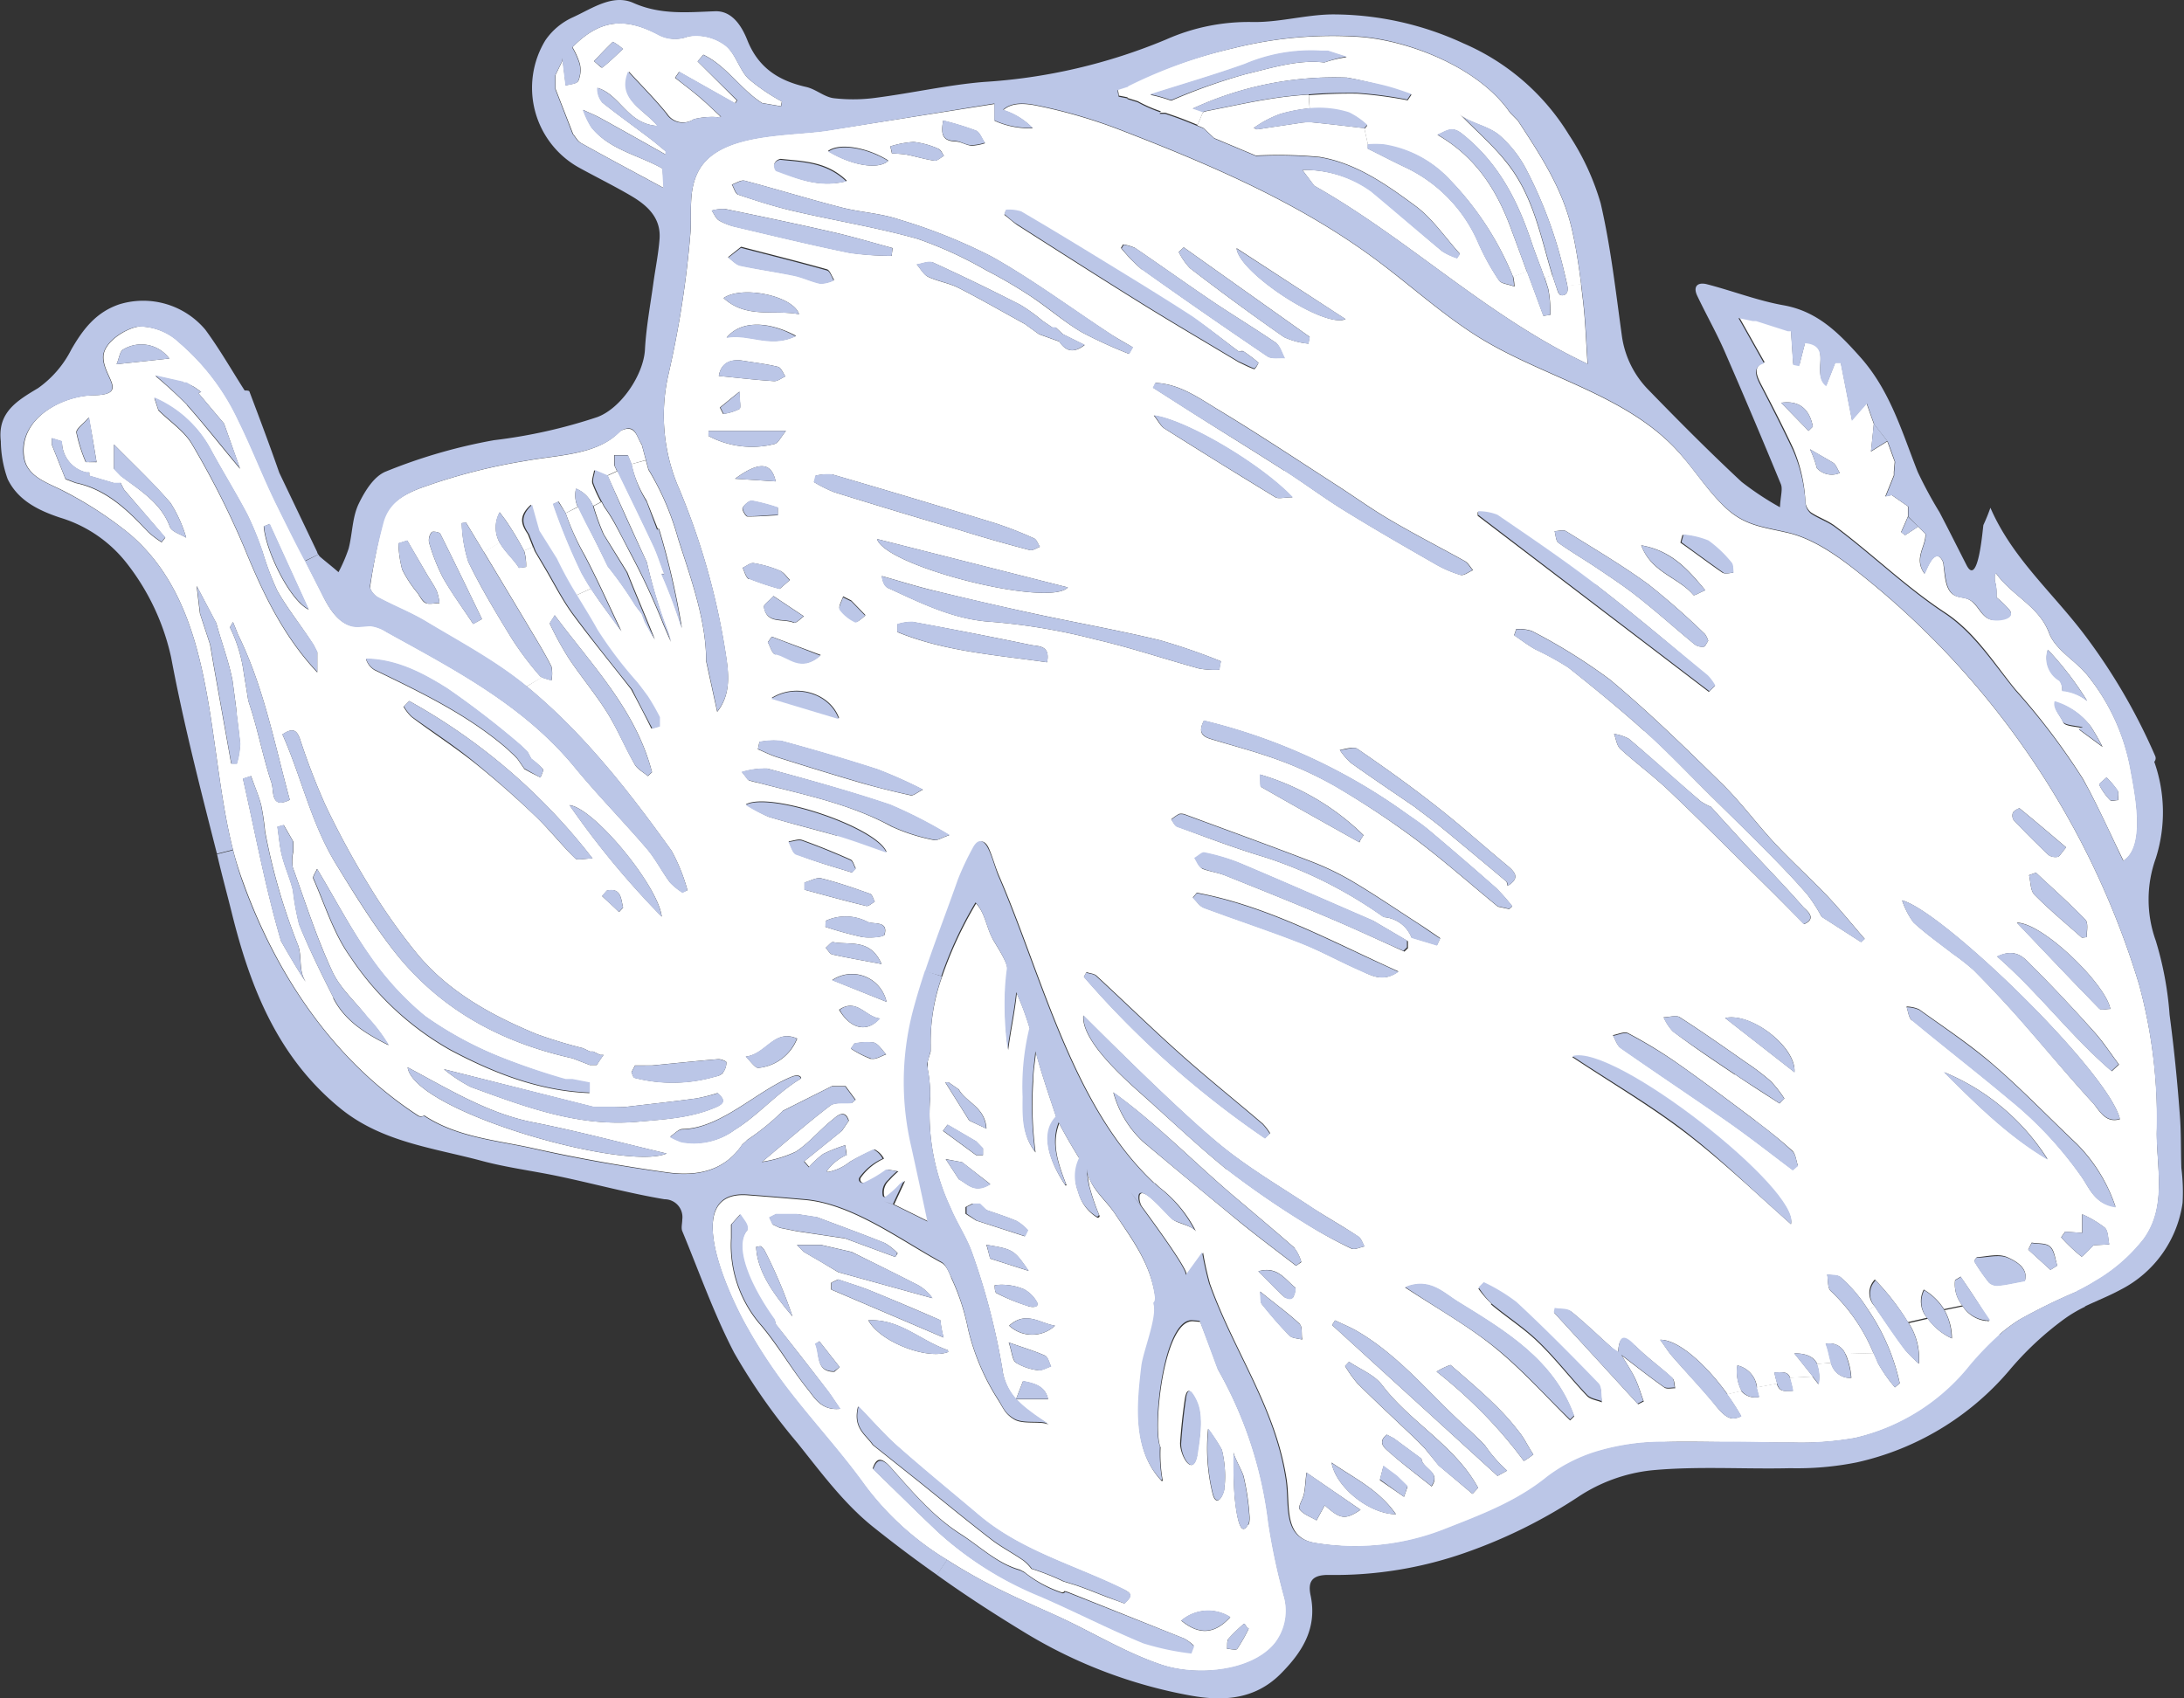 <svg xmlns="http://www.w3.org/2000/svg" viewBox="0 0 215.24 167.41"><rect x="0" y="0" width="215.24" height="167.41" fill="#333333" stroke="none"/><defs><style>.cls-1{fill:#fff}.cls-2{fill:#bbc6e7}</style></defs><title>hen</title><g id="Слой_2" data-name="Слой 2"><g id="hen"><path class="cls-1" d="M43.29,58.5c-.28-.59-.67-1.13-1-1.7l-1.9-3.26-.87.27a11.1,11.1,0,0,0,.37,2.6,11.87,11.87,0,0,0,1.5,2.29c.26.36.47.86.82,1s.89,0,1.35,0A5,5,0,0,0,43.29,58.5Zm4.46,2.77c-1.36-2.81-2.71-5.62-4.11-8.41-.09-.17-.78-.27-.86-.15a1.28,1.28,0,0,0-.25,1,19.36,19.36,0,0,0,1.35,3.44c.9,1.59,2,3.07,3,4.6Zm15.74-17.2c.14.51.27,1,.41,1.53L62.48,46l-.36-.89-1.34,0c0,.33,0,.67,0,1l.27.57-1,.46-1.25-.53c-.06.45-.29,1-.16,1.33a13.78,13.78,0,0,0,.83,1.79l-.78.4a3,3,0,0,0-1.67-1.71,2.78,2.78,0,0,0,.11,1.66l.06.13L56,50.83l-.69-1.14-.52.24a62.55,62.55,0,0,0,2.83,6.86c.28.5.57,1,.88,1.47l-1.5.69a37.33,37.33,0,0,1-2-3.64c-.58-.92-1.15-1.84-1.73-2.75L52.57,50c-1.34,1.2-.87,2.06-.3,2.91.17.43.34.85.5,1.27l-.88.35a29.13,29.13,0,0,0-1.66-2.78c-.18-.29-.4-.55-.73-1a3.09,3.09,0,0,0,0,3l-1.55.94-1.77-2.93-.42.06a13.89,13.89,0,0,0,.65,3.82c1.25,2.59,2.76,5.07,4.27,7.54a31.42,31.42,0,0,0,2.76,3.67.84.84,0,0,0,.23.18l-1.53.89c-3-2.46-6.5-4.3-9.84-6.33-1.52-.92-3.21-1.57-4.78-2.42-.37-.2-.85-.78-.79-1.1A62.54,62.54,0,0,1,38,51.68c.48-1.75,1.86-2.6,3.53-3.26a57,57,0,0,1,10.53-2.74c3-.56,6.78-.56,9-2.64l.36-.33C62.92,42,63,43.4,63.49,44.07Z" transform="translate(-.25 -.25)"/><path class="cls-1" d="M61.65,5.08a5.81,5.81,0,0,0-1-.71C60,5,59.4,5.63,58.79,6.28c.28.23.74.69.8.64C60.27,6.4,60.88,5.79,61.65,5.08ZM74,8a19.37,19.37,0,0,0,3.3,2.25l-.09.47-1.85-.32c-2.11-1.34-3.5-3.66-5.79-4.76L69,6.3l3.85,3.84-.18.3L67.17,7.33l-.4.59c.84.66,1.7,1.3,2.51,2s1.34,1.23,2,1.84L71,11.8a7.37,7.37,0,0,0-2.37.2A1.89,1.89,0,0,1,66,11.46c-1.12-1.39-2.39-2.65-3.75-4.14C61.1,10.09,63.7,11,65.07,12.67c-3-.19-3.68-3.08-5.91-3.75a2.11,2.11,0,0,0,.47,1.44c1.51,1.21,3.09,2.33,4.63,3.5.56.42,1.09.88,1.63,1.32,0,.11,0,.21,0,.32-2.15-1.21-4.29-2.42-6.45-3.61-.55-.3-1.13-.53-1.7-.8a8,8,0,0,0,.83,1.74c1.8,2.23,4.65,2.7,7,4.05,0,.48.06,1,.11,1.91-3-1.63-5.6-3-8.16-4.44-.33-.18-.52-.58-.78-.88L55,9c0-.45,0-.91,0-1.36.23-.46.45-.93.68-1.4a1.45,1.45,0,0,1,0-.29c.1.83.2,1.66.33,2.72.38-.12,1.07-.14,1.24-.45a2.72,2.72,0,0,0,.15-1.68,7.69,7.69,0,0,0-.73-1.64c2.64-2.69,5.08-3,8.41-1.27a3.5,3.5,0,0,0,3,.2,4.77,4.77,0,0,1,3.66.88C72.74,5.51,73.09,7.08,74,8Z" transform="translate(-.25 -.25)"/><path class="cls-1" d="M124.12,13l4.1-.61a5.52,5.52,0,0,1,1.28-.09c1.74.17,3.48.38,5.21.58l.35,1.57,0,.45c1.19.59,2.36,1.2,3.55,1.77A14.61,14.61,0,0,1,146,24.31a23.59,23.59,0,0,0,2,3.6c.22.32.87.35,1.51.59a4.56,4.56,0,0,0-.13-1l1.36-.5c.55,1.46,1.08,2.92,1.62,4.38l.68-.09a11.6,11.6,0,0,0-.19-2.52c-.11-.39-.24-.78-.37-1.17l.76-.24c.16.52.33,1,.51,1.55a.81.81,0,0,0,.26.41.53.53,0,0,0,.7-.31,1.15,1.15,0,0,0,0-.61l1.35-.16.21,1.75c.23,2,.29,4,.44,6.13-9.78-4.58-17.59-12.27-26.94-17.56L128.6,17a11.29,11.29,0,0,1,6.78,2.07C137.72,21,140,23,142.38,25a6.3,6.3,0,0,0,1.46.68l.28-.43c-1.44-1.59-2.68-3.46-4.37-4.71-2.86-2.11-5.85-4.23-9.46-4.83a43.78,43.78,0,0,0-6.28-.13l-4.1-1.72-1.07-1c-.2-.08-.39-.17-.59-.24h0l.55-1.3a2.71,2.71,0,0,1,.44-.13c2.5-.49,5-1.06,7.52-1.38.82-.1,1.64-.18,2.46-.23l.1,1.35a16,16,0,0,0-2.9.56,10.75,10.75,0,0,0-2.61,1.38Z" transform="translate(-.25 -.25)"/><path class="cls-1" d="M123.05,7.55c2.54-.6,5.11-1.45,7.72-1.14a11.93,11.93,0,0,1,2.2-.52l-1.83-.59h-.67a16.67,16.67,0,0,0-7.53,1.3c-3.08,1.09-6.2,2-9.32,3a14.41,14.41,0,0,1,2,.56l.1,0A56,56,0,0,1,123.05,7.55Zm10,.35a33.2,33.2,0,0,0-15.24,3.05l.12,0,.9.31-.55,1.3c-.54-.22-1.07-.44-1.6-.64s-1.06-.38-1.59-.56h-.55l.12-.14a13.59,13.59,0,0,1-2.28-1l-1-.31a.08.08,0,0,1,0-.07l-.87-.17c0-.22-.07-.43-.1-.65l1-.32a.16.16,0,0,1,.08-.08A48.15,48.15,0,0,1,121.81,5a40.13,40.13,0,0,1,12.58-1.1c4.79.4,11.62,3,14.68,7.47l.77.78c2.19,3.35,4.4,6.7,5.31,10.65.42,1.8.69,3.64.93,5.48l-1.35.16-.06-.26c-.07-.31-.14-.62-.22-.94a43,43,0,0,0-3.79-10.3,11.59,11.59,0,0,0-2.59-3.31c-1.15-1-3-1.23-4-2.13l.35.31c1.43,1.45,3,2.82,4.25,4.4,2.68,3.3,3.38,7.29,4.56,11.19l-.76.24c-.4-1.15-.87-2.29-1.26-3.45-1.38-4.15-3.29-7.9-6.83-10.71-1-.83-1.48-.36-2.46.07,3.8,2.18,5.84,5.45,7.23,9.21.53,1.42,1.06,2.85,1.58,4.28l-1.36.5a30,30,0,0,0-6.67-10,11.18,11.18,0,0,0-6.08-3,11.45,11.45,0,0,0-1.55,0l-.35-1.57c.09-.12.19-.23.28-.34a7.25,7.25,0,0,0-1.8-1.24,9.83,9.83,0,0,0-3.87-.4l-.1-1.35c1.58-.13,3.17-.18,4.75-.16a40.6,40.6,0,0,1,5,.66l.38-.56c-1-.33-2-.67-2.94-.91S134.16,8.1,133,7.9Z" transform="translate(-.25 -.25)"/><path class="cls-1" d="M209.15,79.17l-.08,0-.06,0h0c0-.34.08-.73-.07-1a9.35,9.35,0,0,0-1.08-1.29c-.26.25-.77.63-.72.73a5.92,5.92,0,0,0,1.07,1.51c.13.14.52,0,.8,0h0l.07,0Zm-4-7,2.32,1.71a23.23,23.23,0,0,0-1.15-2,6.82,6.82,0,0,0-3.51-2.42c-.18.72.55,1.38.78,2,.16.39,1.27.4,2,.58Zm.83-2.78a31.22,31.22,0,0,0-3.9-5.09,2.58,2.58,0,0,0,1.14,3,1.48,1.48,0,0,1,.27,1A4.68,4.68,0,0,1,206,69.37ZM178.49,42.72l.42-.42c-.32-1.71-1.33-2.61-3.12-2.35Zm.14,1.81a10.25,10.25,0,0,1,.68,1.87,2,2,0,0,0,2.26.47c-.26-.41-.38-.83-.65-1C180.17,45.41,179.4,45,178.63,44.53Zm20.23,23.65c-2.17-2.68-4-5.68-7-7.62-3.82-2.53-7.09-5.73-10.76-8.47-.72-.54-1.63-.84-2.39-1.35a1.51,1.51,0,0,1-.53-1A15.38,15.38,0,0,0,177,44.49c-1-2.15-2.09-4.26-3.19-6.37-.44-.85-.84-1.81.35-2.16-.87-1.54-1.69-3-2.52-4.47l1.42.3h.27l3.12,1,.31,0c.07,1.1.14,2.21.22,3.32l.6.12c.19-.75.38-1.5.58-2.26,2.8.2.52,3.11,2.08,4.24l.89-2.27.53,0c.35,1.78.7,3.56,1.11,5.68L184.2,40c.24.68.48,1.37.73,2.06l.44.57-.45-.57c-.08.84-.17,1.69-.28,2.7l1.61-1c.25.68.49,1.37.73,2l-.09,1c0,.11,0,.23,0,.34l-.84,2.08.62-.14,1.61,1.12c0,.34,0,.67,0,1-.22.51-.44,1-.67,1.53L188,53l1.29-.84.71.71c.08,1.21-1.2,2.41-.09,3.92.22-.38.79-2.07,1.46-1.66a1.12,1.12,0,0,1,.42.85c.16,1.12.15,2.55,1.18,3,.36.16.77.16,1.14.29,1,.36,1.28,1.65,2.19,2,.56.25,2.83,0,1.91-1a10.78,10.78,0,0,0-1.2-1.14.54.54,0,0,0,0-.21,4.41,4.41,0,0,0-.17-1.44,5.65,5.65,0,0,1,0-.59l.12-.14c1.55,2.21,4.22,3.22,5.22,5.87.64,1.72,2.67,2.77,3.8,4.2A20.68,20.68,0,0,1,210.22,76c.39,2.2,1.62,7.67-.69,9.1-1.32-2.68-2.54-5.46-4-8.09A67.25,67.25,0,0,0,198.86,68.18Z" transform="translate(-.25 -.25)"/><path class="cls-1" d="M180.71,134.58a1.92,1.92,0,0,0,2,1.49,7.09,7.09,0,0,0-.58-2.38l2.77-.07c.15.32.3.65.44,1A14.83,14.83,0,0,0,187,137l.48-.4a20.59,20.59,0,0,0-3.1-7.22l.61-.4.28.42c.91,1.32,1.82,2.65,2.77,3.94a15.06,15.06,0,0,0,1.33,1.33,6.46,6.46,0,0,0-1-4l1.88-.43a6,6,0,0,0,2.37,1.94,5.7,5.7,0,0,0-.73-2.79l1.8-.37a3.19,3.19,0,0,0,2.38,1.45l1.28,1.4a30.38,30.38,0,0,0-2.9,3A20.42,20.42,0,0,1,183.09,142a30.36,30.36,0,0,1-6.19.45c-2,0-3.91,0-5.86-.06l0-2.33a1.79,1.79,0,0,0,.8-.22,23.33,23.33,0,0,0-1.39-2.16l1.39-.33a1.75,1.75,0,0,0,1.76.59c-.09-.31-.17-.63-.25-.94l2-.37c.26.76.57.78,1.59.71a10.77,10.77,0,0,0-.32-1.29l2.24-.12.6.76a3.65,3.65,0,0,0-.17-2Z" transform="translate(-.25 -.25)"/><path class="cls-1" d="M74.77,123.15c.11,2.54,1.87,4.81,3.58,6.86a46.38,46.38,0,0,0-2.74-6.49c-.09-.19-.34-.46-.46-.43Zm5.09,14.06c.68.85,1.34,2.1,3.18,1.91-.54-.78-.91-1.38-1.34-1.93-1.64-2.15-3.31-4.28-5-6.41,0-.15-.09-.3-.14-.44-2.06-2.85-4.21-7.09-2.67-8.84a.88.88,0,0,0,0-.17c0-.43-.45-.92-.71-1.37l-.89,1v.67c0,.22,0,.45,0,.68a12,12,0,0,0,2.75,8.36C76.81,132.7,78.16,135.1,79.86,137.21Zm2.62-1.74L83,135,81,132.46l-.37.28C81.08,133.76,80.62,135.49,82.48,135.47Zm6-11.32.24-.37a5.75,5.75,0,0,0-1.26-1c-2.2-.89-4.44-1.7-6.66-2.54l-2-.31-.68,0-1.36,0-.67.34c.11.23.22.45.32.68l.69.33,1.69.34,4.76.71Zm-5.62,1.5,9.28,2.56a4.26,4.26,0,0,0-1.66-1.41c-2.09-1.07-4.19-2.1-6.29-3.15l-3-.69H78.79l.67.68,1.72,1Zm10.77,7.67c-2.72-.94-4.69-3.08-7.8-2.93,1.1,2.1,5.78,3.94,7.87,3.12A1.46,1.46,0,0,0,93.65,133.32Zm-.39-1.23a10.75,10.75,0,0,1-.32-1.71c-2.26-1-4.51-1.94-6.78-2.87-1.07-.44-2.2-.77-3.3-1.15l-.68.33c0,.23,0,.45,0,.67Zm.16-25.16c.79,1.26,1.58,2.51,2.36,3.77l1.71.8c-.13-2.14-2-2.58-2.72-3.86l-1-.7h-.3Zm1.35,9.56c.83.4,1.49,1.45,3.09.47l-2.77-2.15-1.62-.31Zm1.7-2.37h.67v-.67l-.67-.69-2.82-1.65-.45.61Zm0,6.44,4.79,1.55.29-.6a4.83,4.83,0,0,0-1.09-.9c-1-.43-2-.74-3-1.09l-.71-.63h-.66l-.67.34v.66Zm5.14,8.46c.81.16,1-.07.86-.4a3.2,3.2,0,0,0-1.29-1.29,5.65,5.65,0,0,0-2.88-.4c0,.17,0,.71.18.79A19.71,19.71,0,0,0,101.62,129Zm2.61,1.9c-1.51-.26-2.86-1.49-4.5,0A3.32,3.32,0,0,0,104.23,130.92Zm-6.4-6.62,3.82,1.22c-1.44-2.09-1.52-2.13-4.16-2.57C97.6,123.4,97.71,123.85,97.83,124.3Zm4.77,11c.39.06.84-.24,1.26-.37-.19-.37-.3-.92-.59-1.06-1-.45-2.06-.76-3.58-1.3.33,1,.35,1.75.71,2A5.51,5.51,0,0,0,102.6,135.32Zm8.49,23c.83-.77.79-1-.31-1.49-4.74-2.3-9.94-3.71-14.07-7.2-2.65-2.24-5.34-4.43-7.93-6.72-1.31-1.16-2.46-2.51-3.94-4-.55,2.14.78,2.8,1.44,3.79l4.48,3.57c2.38,1.91,4.73,3.85,7.14,5.71,1,.79,2.2,1.39,3.26,2.14a4.39,4.39,0,0,1,.76.79,23.3,23.3,0,0,1,3.14,1.24l1.29.4c1,.34,2,.76,3,1.14Zm5.85,3.44-11.41-4.57-.34-.1a.24.24,0,0,1-.29.13,12,12,0,0,1-3.67-2l-.43-.23c-2.24-.62-3.93-2.3-5.87-3.54-2.74-1.75-4.78-4.21-6.9-6.59-.91-1-1.4-.9-1.74.15,2.14,2.07,4.25,4.18,6.42,6.23a33.94,33.94,0,0,0,10,6.3c3.43,1.48,6.76,3.21,10.21,4.63a26.37,26.37,0,0,0,4.73,1l.27-.71A4.58,4.58,0,0,0,116.94,161.75Zm1.29-18.07c.27-1.44.64-3.81,0-5.2a4.08,4.08,0,0,0-.5-.91c-.26-.33-.54-.36-.69.64-.21,1.42-.36,2.85-.46,4.28C116.54,143.76,117.81,145.92,118.23,143.68ZM116.67,160c1.76,1.45,3.29,1.34,4.83-.34A4.07,4.07,0,0,0,116.67,160Zm4.27-13.23a10.87,10.87,0,0,0-.27-3.6,17.31,17.31,0,0,0-1.36-2.07,18.82,18.82,0,0,0,.43,6.34c.34,1.4,1,.45,1.17-.41A1.22,1.22,0,0,0,120.94,146.74Zm1.91,13.53a16.47,16.47,0,0,0-1.53,1.48c-.18.22-.1.65-.14,1,.35,0,.89.16,1,0a16.44,16.44,0,0,0,1.14-2,.62.62,0,0,1-.32-.37Zm-2.57-25.09a40.22,40.22,0,0,1,5,15.15,63.25,63.25,0,0,0,1.54,7.26,5.23,5.23,0,0,1-.88,4.62c-2.29,2.83-7.75,3.26-11.16,2.13-3.75-1.25-7-3.33-10.57-4.93-2.5-1.13-5-2.21-7.42-3.54-1.07-.59-2.13-1.21-3.16-1.87a28.58,28.58,0,0,1-8.13-7.32c-2.4-3.34-5.23-6.38-7.73-9.66a51.58,51.58,0,0,1-4-6.13c-1.52-2.71-6.66-13.38.18-12.85,1.87.14,3.75.3,5.62.46,4.69.41,9.42,4,13.48,6.2.49.27.76,1,1,1.6a21.78,21.78,0,0,1,1.6,4.92,22.42,22.42,0,0,0,3,7.05c.51.82.67,1.35,1.58,1.88s2.76.08,3.43.54c-.88-.6-1.42-.94-1.92-1.33a9.83,9.83,0,0,1-1.36-1.21h3.16c-.28-1.3-1.32-1.56-2.47-1.79-.15.39-.31.79-.69,1.79a5.4,5.4,0,0,1-1.35-3,66.89,66.89,0,0,0-3-11.47c-.55-1.52-1.49-2.89-2.11-4.4a21.73,21.73,0,0,1-2-10.85,13.45,13.45,0,0,0-.24-2.81c0-.23,0-.46,0-.69s.2-.71.29-1.07l0-.62a19,19,0,0,1,1.11-6.7,38.29,38.29,0,0,1,3.37-7.26c.84.9,1,2.2,1.53,3.29.31.69,1.69,2.56,1.55,3.32a24.16,24.16,0,0,0-.21,2.83,33.72,33.72,0,0,0,.29,5s0,0,0,0c.25-1.88.65-3.69.85-5.59v0a29.27,29.27,0,0,1,1.3,3.52,24.26,24.26,0,0,0-.67,6.79c0,2-.07,3.74,1.22,5.38,0,0,0,0,0,0a36,36,0,0,1-.23-7c0-.95.17-1.9.27-2.86.55,2.12,1.29,4.24,2,6.37l0,.06c-1.77,1.84-.32,4.87.91,6.69,0,0,.11,0,.09-.06-.8-2.08-1.5-4-.71-6.06.62,1.2,1.3,2.35,2,3.48l0,.06a4,4,0,0,0-.12,3.21,4.14,4.14,0,0,0,1.86,2.52c.11.06.28-.06.23-.18a21.79,21.79,0,0,1-1-2.94,13.58,13.58,0,0,1-.2-1.56c.18,1.72,1.81,2.94,2.71,4.29,1.79,2.69,3.55,5,4,8.28a.7.7,0,0,1,0,.29.64.64,0,0,0,0,.07.62.62,0,0,1-.14.25l0,.09c.41,1.29-1,4.72-1.19,6.15-.45,3.82-.9,8.22,1.95,11.24,0,0,.11,0,.1-.07a14.47,14.47,0,0,1-.21-3.26c-.81-1.67.29-12.65,3.22-12.42l.69.06C119.11,132,119.7,133.6,120.28,135.18Zm3,15.35a.94.94,0,0,0,.11-.36,2.66,2.66,0,0,0,0-.63,24.07,24.07,0,0,0-.57-3.79c-.14-.53-1-2-1-2.39,0,1.51,0,3,.12,4.52C122,148.26,122.31,152.24,123.24,150.53Z" transform="translate(-.25 -.25)"/><path class="cls-1" d="M200.14,123.42l2.19,2L203,125c-.21-.63-.25-1.45-.68-1.86s-1.21-.29-1.84-.41Zm.76-37.15-.68.24c.16.65.12,1.52.53,1.93,1.47,1.49,3.1,2.84,4.68,4.24l.48-.06c0-.58.17-1.4-.14-1.72C204.22,89.29,202.54,87.81,200.9,86.27Zm2.48,35.94a17.14,17.14,0,0,0,2,1.9c.08.07.83-.76,1.2-1.12l1.54-.08c-.13-.56-.09-1.29-.43-1.64a10.41,10.41,0,0,0-2.24-1.33v1.83l-1.68-.11ZM53.52,76.89c.09-.28.33-.69.23-.83a7.6,7.6,0,0,0-1.14-1l-.36-.67-.68-.66a86.36,86.36,0,0,0-7.25-5.59c-2.38-1.49-4.93-2.86-8-2.92a1.94,1.94,0,0,0,.83,1.08c4.58,2.22,9.16,4.4,13.06,7.76.23.22.46.44.7.65l.33.35.69,1,.67.37Zm5.14,8A58.87,58.87,0,0,0,40.58,69.35l-.56.57a4.67,4.67,0,0,0,.78,1c2,1.51,4.18,2.91,6.16,4.48s4.09,3.42,6,5.24c1.4,1.33,2.59,2.88,4,4.24C57.17,85.07,57.83,84.87,58.66,84.87Zm3,4.83c-.21-.89-.2-2-1.6-1.68l-.47.54c.55.53,1.11,1,1.67,1.57Zm3.81.89c-.33-3-6.65-10.7-9.09-11A83.17,83.17,0,0,0,65.46,90.59Zm-2.66-15c.27.47.86.77,1.29,1.14l.41-.38c-1.56-6.09-5.85-10.46-9.59-15.47-.28.5-.52.75-.47.86a31.14,31.14,0,0,0,1.84,3.36c1.21,1.82,2.62,3.5,3.78,5.34C61.09,72.09,61.84,73.9,62.8,75.59ZM40.42,105.45c.64,4.39,21.48,10.28,25.53,8.5-4.5-1.06-8.82-2.22-13.19-3.08S44.54,107.65,40.42,105.45Zm31.09.51a1.66,1.66,0,0,0,.33-1c0-.12-.54-.33-.82-.31-2.17.18-4.34.41-6.51.62l-.68,0-1,0-.35.67c.1.19.17.51.31.55a15,15,0,0,0,8-.14A1.23,1.23,0,0,0,71.51,106Zm-.73,3.43c1.06-.45.78-.85.18-1.4a16.83,16.83,0,0,1-2.09.53c-2.35.32-4.71.57-7.07.85h-1l-1.36,0h-.67L44,105.64a14.38,14.38,0,0,0,2.67,1.76c5.28,1.92,10.52,3.94,16.38,3.42C65.67,110.58,68.28,110.47,70.78,109.39Zm2.34-68.83c.19-.13,0-.78,0-1.71l-1.93,1.57.32.63A5,5,0,0,0,73.12,40.56Zm1.22,9.06c-.28,0-.75.38-.91.71-.08.17.29.83.48.84,1,0,2-.08,3-.13,0-.25,0-.49,0-.74A19.33,19.33,0,0,0,74.34,49.62Zm2.59-13.21c-1.12-.28-2.28-.41-3.43-.6s-2.18.14-2.41,1.5c2,.19,3.71.4,5.47.51.35,0,.73-.31,1.09-.47C77.41,37,77.23,36.49,76.93,36.41Zm-6.86,6.81a9.08,9.08,0,0,0,6.49.8c.39-.08.67-.73,1.15-1.29H70.08C70.07,42.89,70.07,43.06,70.07,43.22Zm6.62,4.48c-.4-1.89-1.63-2-4-.26ZM71.56,29.63c2.24,2.05,4.92,1.12,7.44,1.59C78.42,29.4,73.37,28.36,71.56,29.63ZM75,105.51a4.58,4.58,0,0,0,3.82-2.89c-2.27-1-3,1.53-5.06,1.78C74.33,105,74.71,105.55,75,105.51Zm-3.12-72c2.15-.44,4.29,1.08,6.83-.16C75.85,31.83,73.16,31.88,71.84,33.56Zm2.22,23.78a27.13,27.13,0,0,0,3,1l1-.87c-.32-.32-.59-.76-1-.92a11.53,11.53,0,0,0-2.56-.74c-.33-.06-.73.29-1.1.46C73.63,56.62,73.75,57.19,74.06,57.34Zm4.46,4.32c.17.08.61-.39.92-.61l-3-2c-.46.51-1,.86-.94,1.09C75.83,61.85,77.49,61.17,78.52,61.66Zm.65,44.91c-.06-.34-.56-.3-.88-.17-3.45,1.36-7,5.12-10.8,5.18-.41,0-.82.49-1.23.75a6.47,6.47,0,0,0,1.14.52,6.72,6.72,0,0,0,5.22-1.19C75,110.17,76.79,108,79.17,106.57Zm3.74-35.48c-.89-2.49-4.27-3.5-6.65-2Zm.74-53c-2-1.92-4.31-1.89-6.5-2.13a.79.79,0,0,0-.61.45c-.07.18.07.63.22.68C78.88,17.88,81,18.77,83.65,18.11Zm-7,46.65c1.31.24,2.5,1.86,4.45.12L76.31,63l-.39.55C76.17,64,76.36,64.71,76.67,64.76Zm5.75-36.89c-.22-.33-.38-.88-.67-1-2.73-.77-5.48-1.45-8.48-2.23L72,25.6c.4.27.75.7,1.19.8,1.77.39,3.58.64,5.36,1,.87.19,1.7.61,2.57.78A3.42,3.42,0,0,0,82.42,27.87Zm1.82,58.39.33-.35c-.17-.3-.26-.76-.51-.87-1.57-.7-3.16-1.35-4.78-1.93-.38-.13-.88.09-1.33.14.24.43.39,1.12.75,1.25C80.52,85.16,82.39,85.69,84.24,86.26Zm-1.51-3.63c1.65.49,3.26,1.1,4.88,1.66-1-2.48-11.5-6-13.87-4.69A15.11,15.11,0,0,0,76,80.76C78.21,81.43,80.49,82,82.73,82.63Zm5-66.52c-2.06-1.28-4.79-1.75-5.9-.91C84.21,16.58,86.82,17,87.78,16.11ZM85.62,89.55c.23.06.56-.27.84-.42-.15-.27-.24-.7-.46-.78-1.58-.56-3.17-1.12-4.8-1.52-.49-.12-1.1.26-1.66.41,0,.24,0,.48,0,.71C81.56,88.5,83.58,89.06,85.62,89.55ZM82.94,99.78c1.1,1.88,2.75,2.31,4,.86C85.54,100.48,84.68,98.59,82.94,99.78ZM87.62,99a3.48,3.48,0,0,0-5.35-2.15Zm-.5-3.76C86,92.72,84,93.44,82.34,93.11c-.19,0-.47.36-.71.56.21.23.39.6.64.66C83.79,94.67,85.33,94.93,87.12,95.27Zm-1,9.37c.43.11,1-.27,1.47-.43-.4-.41-.73-1-1.21-1.16a5.8,5.8,0,0,0-1.93.1l-.34.5A9.86,9.86,0,0,0,86.1,104.64Zm-.88-12c.73.12,2.12,0,2.19-.23.38-1.37-1-1-1.66-1.25A4.66,4.66,0,0,0,81.66,91c0,.2,0,.41-.07.61A36.07,36.07,0,0,0,85.22,92.61Zm2.9-67.14c0-.26.06-.52.08-.77-1.92-.52-3.82-1.09-5.76-1.54-3.57-.82-7.15-1.57-10.74-2.31a4.08,4.08,0,0,0-1.32.16c.24.35.42.83.76,1a6.07,6.07,0,0,0,1.73.63c3.7.87,7.4,1.77,11.13,2.53A29.7,29.7,0,0,0,88.12,25.47Zm0,56.27a18.11,18.11,0,0,0,4.15,1.32c.31.08.71-.21,1.51-.48a45.89,45.89,0,0,0-5.84-3c-4-1.35-8-2.46-12.08-3.57a7.76,7.76,0,0,0-2.49.35c.52.65.58.78.67.81.31.11.63.18,1,.26C79.46,78.59,84,79.46,88.13,81.74ZM90,78.65c.27.06.64-.28,1.2-.56a46.55,46.55,0,0,0-4.48-2c-3.13-1-6.29-1.94-9.47-2.8a7.23,7.23,0,0,0-2.16.1l-.15.72c.63.26,1.24.58,1.88.78,2.78.88,5.57,1.74,8.37,2.56Q87.59,78.12,90,78.65ZM92.7,14.9a8.32,8.32,0,0,0-2.41-.66,9.52,9.52,0,0,0-2.3.44c.06.23.11.47.16.7a11,11,0,0,1,1.42.11c.94.18,1.85.47,2.79.6.28,0,.62-.31.92-.49C93.09,15.36,93,15,92.7,14.9Zm3.75-1.76a27.87,27.87,0,0,0-3.25-1c-.22,1.26-.14,2,1.19,2.06.54,0,1.07.37,1.62.42a5.2,5.2,0,0,0,1.32-.25C97,13.93,96.84,13.32,96.45,13.14Zm18.13,50.22c-4.14-1-8.34-1.74-12.5-2.64q-5-1.08-9.92-2.29c-1.68-.41-3.33-.93-5-1.4.1.64.29,1,.6,1.17,3.29,1.5,6.47,3.13,10.27,3.35a60.14,60.14,0,0,1,10.26,1.75c3.42.79,6.76,1.92,10.14,2.85a9.1,9.1,0,0,0,2,.12c0-.28.09-.56.14-.84A61.64,61.64,0,0,0,114.58,63.36Zm-12.85-8.89c.29.08.67-.2,1-.32-.18-.28-.31-.71-.57-.83a36.46,36.46,0,0,0-3.87-1.51q-8-2.46-16-4.79a5,5,0,0,0-1.65.12c0,.21-.1.42-.16.63a13.17,13.17,0,0,0,2,1q6.13,1.91,12.3,3.71C97.06,53.2,99.39,53.86,101.73,54.47Zm1.71,11.06c.34-1.73-.89-1.55-1.62-1.71q-5.78-1.2-11.6-2.26a4.61,4.61,0,0,0-1.52.23c0,.26,0,.51,0,.77C93.34,64.46,98.34,64.8,103.44,65.53ZM86.68,53.38c.87,2.75,17,6.77,18.81,4.77Zm20.47-19.12L105,33.19h0l-.69-.65-.33,0-1-.68a17,17,0,0,0-2.17-1.56q-4.25-2.18-8.58-4.16c-.42-.19-1.07.11-1.62.19.38.42.67,1,1.13,1.22,1,.46,2.06.61,3,1.09,2.21,1.13,4.36,2.37,6.53,3.56l1.38,1,2,.72C105.24,34.81,106,35.15,107.15,34.26ZM106.86,33a46.64,46.64,0,0,0,4.65,2.13l.37-.65c-.65-.39-1.32-.76-2-1.18-4-2.6-7.76-5.43-11.87-7.74a53.38,53.38,0,0,0-9.17-3.68c-1.83-.62-3.82-.7-5.7-1.19-3.18-.82-6.33-1.79-9.5-2.63-.37-.1-.85.24-1.27.38.21.35.34.92.63,1,1.84.61,3.69,1.21,5.58,1.64,4,.93,8.11,1.59,12.08,2.71a38.77,38.77,0,0,1,6.7,3.06,47.42,47.42,0,0,1,4.61,2.7C103.66,30.7,105.17,32,106.86,33Zm.2,63.51a93,93,0,0,0,17.86,15.92l.51-.48a5.7,5.7,0,0,0-.72-.94c-2.7-2.31-5.48-4.53-8.13-6.9-2.8-2.5-5.49-5.13-8.25-7.68-.25-.23-.69-.24-1-.36C107.22,96.27,107.14,96.41,107.06,96.56ZM17,52.19c.18.48,1.05.71,1.6,1.06a13.16,13.16,0,0,0-1.54-3.42c-1.72-2-3.71-3.86-5.58-5.77v2.38c.22.24.45.47.67.7C14,48.56,16.1,49.77,17,52.19Zm1.67-12c1.72,1.93,3.32,4,5.24,6.28L22.33,42,19.8,39l.28-.12c-.27-.18-.53-.4-.79-.54L18.63,38h-.37a0,0,0,1,1,0-.06h.12l-2.83-.64A42.27,42.27,0,0,1,18.66,40.15Zm-8.9,5.62C9.55,44.48,9.34,43.2,9,41.4c-.53.62-1.27,1.1-1.23,1.49a15.09,15.09,0,0,0,.92,2.91Zm13.41,21.6c-.38-2-1.09-3.8-1.61-5.73L19.63,58c.1.91.21,1.81.32,2.72l1,3.06.34,2,1.74,9.73h.55a7.89,7.89,0,0,0,.33-2q-.15-1.4-.33-2.79L23.52,70C23.41,69.14,23.29,68.26,23.17,67.37ZM16.94,35.59a3.44,3.44,0,0,0-4.55-.89c-.33.17-.4.87-.65,1.45Zm9.16,19A31.86,31.86,0,0,0,24.63,51c-1.16-2.2-2.48-4.32-3.66-6.51a11.46,11.46,0,0,0-5.51-5l.4,1.22c1.13,1.12,2.57,2.06,3.33,3.38a85.58,85.58,0,0,1,5.19,10.3c1.8,4.42,3.84,8.64,7.14,12.15v-2c-.12-.22-.23-.45-.35-.68C30,62,28.64,60.34,27.59,58.5A28.57,28.57,0,0,1,26.1,54.56Zm-14-6.73h-.66l-2.39-.71,0-.33H8.74a3.1,3.1,0,0,1-2.38-3.06l-1-.31v.65l1.35,3.39,1,.38c3,.63,5.13,2.69,7.15,4.84a9.16,9.16,0,0,0,1.32,1l.36-.46L12.47,48.5C12.36,48.27,12.24,48.06,12.13,47.83Zm14.14,4.28c.17,2.4,2.55,7.29,4.42,8.2l-3.85-8.43Zm101.4-2.84c-3.16-3.33-10.49-7.64-13.68-8.09.44.55.65,1,1,1.25q5.46,3.45,11,6.82C126.28,49.44,126.81,49.27,127.67,49.27ZM29.62,93.41A60.11,60.11,0,0,1,26.38,82.2,24.28,24.28,0,0,0,26,79.64c-.26-1-.68-1.93-1-2.89l-.8.26c1.21,5.34,2.2,10.73,3.75,16,.77,1.36,1.56,2.69,2.41,4-.06-.13-.13-.25-.19-.38C29.73,95.65,30,94.41,29.62,93.41ZM24.28,66.63c.15.88.3,1.79.44,2.69.18.54.35,1.08.51,1.63.62,2.16,1.08,4.37,1.79,6.5.24.73-.13,2.59,1.79,1.64-1.5-5.5-2.56-11.14-5.11-16.31-.17-.43-.34-.86-.49-1.22l-.3.53A14.43,14.43,0,0,1,24.28,66.63Zm3.8,6c1.87,4.19,2.81,8.73,5.28,12.78,1.68,2.75,3.34,5.45,5.27,8,4.58,6.12,10.74,9.54,18.05,11.16l1.7.66h.68c.22-.35.45-.69.67-1H59.4l-.68-.33-.33,0-.68-.33a47.06,47.06,0,0,1-4.6-1.4c-4.43-1.84-8.62-4.14-11.74-7.89a59.63,59.63,0,0,1-4.78-6.79,85.44,85.44,0,0,1-4.27-7.88,66.45,66.45,0,0,1-2.49-6.47C29.52,72.24,29.14,71.92,28.08,72.65Zm5,26c1.15,2.27,3.23,3.54,5.46,4.65a16,16,0,0,0-2.06-2.73C35.3,99,33.77,97.68,33,96c-1.54-3.31-2.66-6.82-3.9-10.27a4.15,4.15,0,0,1,.06-1.52c0-.33,0-.67,0-1-.31-.54-.62-1.09-.94-1.63l-.62.17c.15,1,.22,2,.46,2.9.29,1.14.79,2.22,1.07,3.37a25.59,25.59,0,0,0,.61,3.36C30.73,93.83,31.92,96.23,33.12,98.61Zm-1.61-12.7c-.12.32-.45.72-.35.94,1.15,2.6,2,5.42,3.63,7.69a28.84,28.84,0,0,0,9.92,9.24c4.32,2.29,8.74,4,13.67,4.2v-1l-1.7-.33-.68,0a68.46,68.46,0,0,1-6.51-2.25,36,36,0,0,1-7.33-4,28.83,28.83,0,0,1-5.48-6C34.76,91.71,33.22,88.75,31.51,85.91ZM162,54c1,2.72,3.68,3.16,5.15,4.91.07.08.63-.26,1.16-.48C166.6,56.36,165,54.53,162,54Zm14.73,67c1.1-3.29-17.48-17.89-21.54-16.56,3.87,2.57,7.76,4.85,11.31,7.58S173.32,117.87,176.75,120.91Zm-15.39,11.94c-1.26-1.29-1.54-.67-1.63.66A7.19,7.19,0,0,1,159,133c-1.29-1.15-2.52-2.35-3.86-3.43-.39-.3-1.07-.23-1.62-.34,0,.15-.06.29-.08.44l8.25,9,.56-.28c-.28-.75-.5-1.53-.85-2.26s-.87-1.51-1.31-2.26c1.39,1.06,2.77,2.15,4.2,3.16.25.17.7.05,1.06.06-.08-.34-.06-.8-.28-1C163.83,134.95,162.49,134,161.36,132.85Zm-14.15-4.12c1.52,1.28,3.23,2.36,4.65,3.74,1.71,1.65,3.17,3.56,4.81,5.29.34.36,1,.43,1.47.63-.11-.6,0-1.42-.35-1.78-2.63-2.74-5.3-5.44-8.08-8a17.62,17.62,0,0,0-3.23-1.94l-.51.51A9.64,9.64,0,0,0,147.21,128.73Zm10.22-70.92c-3.12-2.39-6.38-4.6-9.63-6.82a5,5,0,0,0-1.9-.35l0,.36,22.78,17.36.59-.57a4.85,4.85,0,0,0-.74-1C164.87,63.79,161.21,60.72,157.43,57.81ZM143.9,128.56c-1.39-.86-2.77-2.37-5.17-1.4,3.24,2.12,6.27,3.81,8.93,6s4.9,4.71,7.33,7.1l.4-.39C153.4,134.3,148.59,131.45,143.9,128.56Zm-2.07,6.89a46.69,46.69,0,0,1,4.17,3.69,43.77,43.77,0,0,1,4.43,5.12,8.72,8.72,0,0,0,.94-.65c-.45-.64-.79-1.39-1.24-2a25.15,25.15,0,0,0-2.66-3c-1.36-1.33-2.83-2.57-4.27-3.82A7.41,7.41,0,0,0,141.83,135.45Zm-3.21,12.34c.12-.34.24-.69.35-1l-.34-.34-.69-.67-1.35-1-.35,1.37Zm-1.7-6.13c-1,.79-.16,1.37.33,1.8,1.31,1.16,2.72,2.21,4.09,3.31,1-1.41-.91-1.73-1-2.73l-2.71-2Zm-.47-4.9c-.76-1-2.15-1.54-3.25-2.28l-.39.42a12.66,12.66,0,0,0,1.22,1.72c1.84,1.82,3.74,3.59,5.62,5.37l.68.68.34.35,1.36,1.67,3.34,2.81.55-.6C143.66,142.73,139.25,140.46,136.45,136.76Zm-4.92-5.9,16.31,14.87.94-.52a14,14,0,0,1-2.21-2.53c-.5-.5-1-1-1.52-1.48-3.64-3.23-6.67-7.15-10.93-9.67-.73-.44-1.53-.76-2.3-1.13Zm1.83-55.43c2.07,1.48,4.19,2.9,6.29,4.34.95.73,1.92,1.43,2.84,2.19q3.1,2.55,6.18,5.15c.11.09.11.31.16.46,1.32-.8.69-1.41-.15-2.1-2.28-1.88-4.47-3.87-6.8-5.69-2.54-2-5.17-3.88-7.84-5.71-.38-.26-1.16,0-1.75.1A6.59,6.59,0,0,0,133.36,75.43ZM138.07,96c-6.65-3-12.84-6.45-19.87-7.76l-.39.48c.36.35.67.86,1.1,1,3.14,1.17,6.32,2.21,9.44,3.43,2.07.81,4,1.91,6.08,2.8C135.49,96.46,136.63,97.07,138.07,96Zm-.26,53.48c-1.73-2.46-4.19-3.57-6.33-5.07C131.9,146.84,135.17,149.46,137.81,149.51ZM126,75.07a36.88,36.88,0,0,1,5.79,2.64,87.55,87.55,0,0,1,7.8,5.15c2.85,2.13,5.52,4.5,8.28,6.76l1.12.24.3-.27a19.19,19.19,0,0,0-1.57-1.78q-3.28-2.89-6.64-5.72c-.86-.72-1.82-1.32-2.74-2a57.06,57.06,0,0,0-19.44-8.8c-.51,1-.34,1.51.67,1.81C121.67,73.74,123.85,74.3,126,75.07Zm.85-28.44c2.06,1.32,4,2.79,6.11,4.07,2.84,1.75,5.74,3.42,8.64,5.08a11.73,11.73,0,0,0,2.59,1.14c.34.1.82-.3,1.24-.47-.27-.3-.47-.7-.8-.89-2.44-1.36-4.93-2.63-7.34-4.05-1.82-1.06-3.53-2.3-5.3-3.44-3.83-2.47-7.63-5-11.52-7.35-2-1.19-3.89-2.62-6.33-2.73-.07.16-.15.32-.23.48l3.6,2.3C120.58,42.73,123.71,44.65,126.8,46.63ZM130,150.11l.81-1.48c1.54,1.37,2,1.46,3.53.44L129,145.4c-.12,1.08-.14,1.61-.25,2.13s-.61,1.23-.42,1.5C128.7,149.53,129.42,149.76,130,150.11Zm-5-65.34a43.15,43.15,0,0,1,11.63,5.88,3.19,3.19,0,0,1,2.73,2l2.51.76c.11-.23.22-.46.32-.69-.72-.49-1.44-1-2.17-1.46-2.15-1.39-4.26-2.83-6.45-4.13a27.23,27.23,0,0,0-4.15-2c-4.08-1.57-8.2-3.06-12.3-4.58a1.11,1.11,0,0,0-.66-.08,4.36,4.36,0,0,0-.78.54c.19.24.34.62.59.71C119.13,82.78,122,83.88,125,84.77Zm3.37,46c-1.14-1.07-2.43-2-3.92-3.21.08.65,0,1,.17,1.24.87,1.07,1.76,2.13,2.73,3.11.27.27.82.26,1.24.38C128.49,131.76,128.63,131,128.33,130.76Zm6.29-48.17a24.34,24.34,0,0,0-10.22-6c.05.64,0,1.14.12,1.23,3.21,1.84,6.44,3.64,9.67,5.45C134.33,83,134.48,82.81,134.62,82.59ZM208.23,99.7c-.42-2.4-6.62-8.48-9.21-8.51,2.7,2.83,5.39,5.68,8.13,8.48C207.33,99.85,207.85,99.7,208.23,99.7Zm-7.64-4.16c-.79-.79-1.61-1.93-3.5-1,4.15,3.62,7.3,7.89,11.29,11.3l.71-.66c-.81-1.08-1.55-2.23-2.45-3.23C204.67,99.76,202.67,97.61,200.59,95.54ZM168.13,64c.18,0,.32-.38.47-.59a2.39,2.39,0,0,0-.32-.66,73.65,73.65,0,0,0-5.57-4.9c-2.6-1.9-5.4-3.54-8.13-5.25-.27-.16-.74,0-1.12,0,.12.4.12,1,.39,1.16,1.24.89,2.57,1.66,3.83,2.51s2.77,1.85,4.06,2.88c1.87,1.48,3.66,3.08,5.5,4.6A1.31,1.31,0,0,0,168.13,64Zm35.74,19.77c-1.58-1.34-3.07-2.61-4.59-3.85-.07,0-.54.22-.65.44a.83.83,0,0,0,.09.75q1.66,1.74,3.41,3.41a1.21,1.21,0,0,0,.9.19C203.23,84.68,203.38,84.36,203.87,83.78Zm-79.61,41.78c1,1,1.74,1.8,2.56,2.54.18.16.76.19.85.06s.35-.89.22-1C126.91,126.39,126.16,125,124.26,125.56Zm-6.7-98.84c3,2.31,6.11,4.59,9.24,6.77a7.31,7.31,0,0,0,2.41.64c0-.22.08-.45.11-.67l-12.41-8.82-.49.46A6.44,6.44,0,0,0,117.56,26.72Zm4.56-2c.19,2.36,8.65,7.94,10.74,7ZM124.28,36a16,16,0,0,0-1.48-1.12c-.12-.08-.32,0-.49,0-1.5-1.12-3-2.32-4.52-3.35-2.8-1.82-5.65-3.55-8.49-5.3s-5.59-3.42-8.42-5.07a4,4,0,0,0-1.5-.16l-.15.43c.42.32.82.68,1.26,1,4.11,2.62,8.21,5.25,12.35,7.82,3.13,1.94,6.31,3.8,9.47,5.7.52.24,1,.51,1.57.7A2,2,0,0,0,124.28,36Zm-3.1,79.51a89,89,0,0,0,7.7,5.3,43.6,43.6,0,0,0,4.54,2.51c.32.16.86-.13,1.3-.21-.21-.36-.33-.85-.65-1-1.48-1-3-1.84-4.52-2.82-3-2-6.15-3.83-8.93-6.09-3.91-3.18-10.89-10.13-13.61-12.85-.23,2.61,4.47,6.61,6.14,8.11C115.81,110.84,118.41,113.29,121.18,115.55Zm-8.39-88.73q6.14,4.37,12.37,8.58c.41.27,1.1.13,1.67.17-.29-.51-.45-1.21-.88-1.52-2-1.36-4-2.58-6-3.91-2.64-1.78-5.22-3.63-7.85-5.42a4.3,4.3,0,0,0-1.17-.34l-.21.35A16.16,16.16,0,0,0,112.79,26.82ZM121,86.54c3.41,1.37,6.82,2.73,10.2,4.17,2.51,1.06,5,2.22,7.46,3.34l.35-.34c0-.22,0-.45,0-.68l-3.4-2c-4.39-1.9-8.77-3.83-13.18-5.69a19.72,19.72,0,0,0-3.39-1c-.29-.06-.69.36-1,.55.24.33.4.81.72,1C119.39,86.14,120.22,86.24,121,86.54Zm6.84,36.72c-2-1.75-4-3.43-6-5.12-3.9-3.31-7.74-7.27-11.87-10.21a10.32,10.32,0,0,0,2.91,4.85q4.78,4,9.63,8c1.79,1.45,3.64,2.83,5.47,4.24l.52-.36A4,4,0,0,0,127.81,123.26ZM178,89.69c-1.75-2-3.61-3.91-5.43-5.86-1.24-1.34-2.47-2.7-3.7-4.05a5.82,5.82,0,0,1-1-.54c-2.36-2-4.69-4.14-7.08-6.16a4.47,4.47,0,0,0-1.47-.49c.2.5.26,1.15.62,1.48,1.56,1.42,3.27,2.67,4.79,4.12,3.25,3.09,6.42,6.27,9.61,9.42,1.25,1.23,2.48,2.49,3.72,3.73C179.36,90.77,178.31,90,178,89.69Zm-4.76,21c-2.58-1.94-5.16-3.88-7.8-5.73a45.68,45.68,0,0,0-4.74-2.88c-.36-.2-1,.12-1.5.2.25.42.4,1,.77,1.25,3.55,2.48,7.16,4.88,10.71,7.36,2.12,1.49,4.16,3.1,6.24,4.66l.51-.44c-.18-.49-.21-1.14-.56-1.45C175.74,112.63,174.51,111.66,173.26,110.72Zm-2-4.54c1.45,1,2.92,1.92,4.39,2.87l.48-.49a11.9,11.9,0,0,0-1.34-1.71,24,24,0,0,0-2.49-1.89c-2.14-1.5-4.27-3-6.47-4.41-.37-.24-1.06,0-1.6,0a4.92,4.92,0,0,0,.91,1.39C167.12,103.43,169.17,104.8,171.23,106.18Zm-1-5.58,6.86,5.36C177.3,103.45,172.8,100,170.25,100.6Zm-.19-43.86c.24.16.7,0,1,0-.06-.35,0-.81-.2-1a11.59,11.59,0,0,0-2.34-2.15,8.37,8.37,0,0,0-2.45-.58c-.07.25-.14.51-.2.76C167.29,54.74,168.65,55.78,170.06,56.74Zm-7.73,15.59c2.27,2,4.38,4.27,6.56,6.42,1.89,1.86,3.79,3.71,5.65,5.6,1.32,1.33,2.62,2.69,3.84,4.1a15.87,15.87,0,0,1,1.4,2.18l3.89,2.5.36-.31c-1.23-1.42-2.4-2.88-3.69-4.24-1.69-1.77-3.51-3.41-5.18-5.2s-3.31-4-5.15-5.82c-3.61-3.54-7.23-7.09-11.11-10.32a56,56,0,0,0-7.67-4.77,4.21,4.21,0,0,0-1.54-.19l-.21.61c.7.47,1.38,1,2.11,1.4a28.49,28.49,0,0,1,3.22,1.77C157.38,68.08,159.91,70.15,162.33,72.33Zm46.85,38.24C208,105.84,191.7,90.06,187.71,89a7.81,7.81,0,0,0,1.12,2.16c1.21,1.12,2.57,2.07,3.88,3.09a21.82,21.82,0,0,1,2.07,1.63c1.46,1.47,2.9,3,4.28,4.55,2.51,2.84,4.92,5.77,7.48,8.57C207.18,109.75,207.76,111,209.18,110.57Zm-14.36,14a18.39,18.39,0,0,0,1.48,2.13,1.24,1.24,0,0,0,1,.26c.74-.07,1.47-.25,2.52-.44.36-1.24-.84-1.92-1.73-2.32s-2-.06-3,0C195,124.23,194.78,124.55,194.82,124.61Zm-6.13-23.76c3.2,2.65,6.48,5.19,9.66,7.86a37.42,37.42,0,0,1,7.1,7.65c.73,1.06,1.26,2.63,3.3,2.9a15.92,15.92,0,0,0-3.8-6.19c-2.75-2.6-5.37-5.34-8.23-7.81-2.3-2-4.85-3.68-7.33-5.46a3.18,3.18,0,0,0-1.24-.27C188.32,100,188.36,100.59,188.69,100.85Zm4.82,25.3-.57.34a3.31,3.31,0,0,0,.71,2.5l-1.8.37a5.84,5.84,0,0,0-2-1.93,2.51,2.51,0,0,0,.32,2.78l-1.88.43a24.1,24.1,0,0,0-3.26-4.2A1.89,1.89,0,0,0,185,129l-.61.4a14.53,14.53,0,0,0-2.73-3.24c-.31-.25-.88-.18-1.33-.27.12.56,0,1.34.37,1.64a17.61,17.61,0,0,1,4.19,6.11l-2.77.07a1.68,1.68,0,0,0-1.92-1c.25.57.33,1.26.53,1.87l-1.38.12c-.34-.71-1.06-1.05-2.26-1.05l1.83,2.29-2.24.12c-.23-.58-.56-.57-1.56-.54.11.49.2.85.29,1.12l-2,.37a2.51,2.51,0,0,0-1.93-2.17,4,4,0,0,0,.42,2.52l-1.39.33c-2.16-3-4.87-5.4-6.64-5.38.53.73.83,1.22,1.2,1.64,1.44,1.66,3,3.26,4.35,4.95.66.79,1.12,1.17,1.68,1.17l0,2.33c-2.34,0-4.67-.08-7,0a22.67,22.67,0,0,0-6.09.85,15.57,15.57,0,0,0-5.25,2.61c-3.05,2.47-6.6,3.78-10.16,5.18a24,24,0,0,1-12.64,1.32c-3.28-.49-2.52-3.65-2.89-6.18-1.06-7.18-5.19-12.7-7.57-19.4a30.37,30.37,0,0,1-.68-3.05l-1.63,2.25c.35-.47-4.34-6.7-5.41-8.19l1,1.34a1.54,1.54,0,0,1-.22-1c.25-1.2,2.79,2,3.35,2.38s2,.6,2.25,1.2a12.66,12.66,0,0,0-3.57-4.37c-.18-.15-.33-.31-.5-.46l-.06,0-.19-.19c-7.93-7.57-10.88-20.32-15.12-30.1-.38-.88-.62-1.82-1-2.69s-1-1-1.52,0a27.47,27.47,0,0,0-1.44,3.06c-1.08,3-2.25,6-3.25,9.08-.45,1.35-.86,2.7-1.22,4.07a27.8,27.8,0,0,0-.11,13.11c.54,2.4,1,4.81,1.61,7.44l-3.41-1.69-.85-.28c.28.09.57.17.85.27l1.08-2.32c-.15.12-.31.24-.45.37a8.63,8.63,0,0,1-1.37,1.22.17.17,0,0,1-.25-.1,1.61,1.61,0,0,1,.53-1.57,7.75,7.75,0,0,1,.87-.85l-1-.17-.08,0a12.89,12.89,0,0,1-2.23,1.31.35.35,0,0,1-.4-.51,5.65,5.65,0,0,1,2.29-1.88,2.16,2.16,0,0,0-.91-.91A20.8,20.8,0,0,0,84,114.77a4.87,4.87,0,0,1-2.15,1,.1.1,0,0,1-.08-.14,4.81,4.81,0,0,1,1.83-1.5l.09,0c0-.32-.09-.63-.14-1a15.8,15.8,0,0,0-2.17.86A9,9,0,0,0,80,115.27l-.48-.56,3.71-3,.68-1c-.39-1.26-1.26-.38-1.56-.14-1.27,1-2.32,2.31-3.66,3.19a12.12,12.12,0,0,1-3.32,1c2.22-1.86,4.4-3.77,6.7-5.53.5-.38,1.43-.2,2.16-.28l.35-.3-1-1.35-1.33,0-4.82,2.42a23.45,23.45,0,0,1-3.54,2.89l-.14.15-.34.3c-1.8,2.67-4.54,3.14-7.37,2.75-4.42-.62-8.83-1.4-13.18-2.37-3.67-.82-7.55-1.09-10.8-3.25a.53.53,0,0,1-.61,0c-8.29-5.38-13.92-13.8-17.24-23a31.93,31.93,0,0,1-1-3.19C20.54,73.47,21.7,60.26,13,52.86a37.44,37.44,0,0,0-6.38-4.17c-1.59-.85-3.76-1.4-4-3.48-.47-3.73,3.79-6,6.91-6,3.49-.08.88-1.81.92-3.78,0-1.45,2.22-2.83,3.53-3a5.78,5.78,0,0,1,4,1.62,22.77,22.77,0,0,1,5.82,7.71c1.32,2.67,2.38,5.46,3.69,8.13.93,1.89,1.89,3.77,2.85,5.64L32,58.81C32.71,60.3,33.78,62,35.45,62c.44,0,.89-.12,1.33-.08a3.77,3.77,0,0,1,1.53.58c6.8,3.76,13.55,7.26,18.58,13.37,2.23,2.71,4.7,5.23,7,7.9.9,1,1.55,2.32,2.38,3.44a6.48,6.48,0,0,0,1.23,1L68,88a17.69,17.69,0,0,0-1.56-3.88c-4.21-5.88-8.68-11.6-14.29-16.21L53.65,67c.27.14.65.2.95.32a3.36,3.36,0,0,0,0-1.38c-.64-1.27-1.38-2.48-2.11-3.7-1.31-2.2-2.63-4.39-3.95-6.59l-.6-1,1.55-.94c.5.92,1.38,1.65,1.91,2.51l.7-.09a5,5,0,0,0-.2-1.62l.88-.35c.06.15.11.29.17.43l1,1.69c.87,1.48,1.64,3,2.64,4.4,1.88,2.56,3.9,5,5.85,7.51.69,1.29,1.37,2.58,2,3.87l.74-.22,0-.92A21.65,21.65,0,0,0,64,68.85c-.34-.48-.7-1-1.11-1.45A40.29,40.29,0,0,1,59,62.32c-.61-1.06-1.33-2.2-2-3.37l1.5-.69c.92,1.44,2,2.82,3,4.21-1.19-2.49-2.31-5-3.6-7.46A24.3,24.3,0,0,1,56,50.83l1.25-.62h0c.29.63.61,1.25.92,1.87.68,1.31,1.33,2.64,2,4a37.34,37.34,0,0,1,2.74,3.89c.21.27.41.54.62.8l.3.8.33.6c.2.38.42.75.63,1.12-.11-.3-.23-.6-.35-.89-.77-1.91-1.59-3.8-2.35-5.72L59.75,52.9a22.86,22.86,0,0,1-1-2.77l.78-.4c.09.15.16.31.24.46a17.54,17.54,0,0,1,1,1.57c.55,1,1.1,2.08,1.64,3.12a70,70,0,0,1,3.24,7l.72,1.65c-.1-.33-.2-.67-.31-1A51.28,51.28,0,0,1,64,55.67c-1.31-2.84-2.59-5.68-3.87-8.53l1-.46c1.19,2.45,2.38,4.89,3.54,7.35.4.85.67,1.75,1.07,2.78l-.28,0a49.19,49.19,0,0,1,2,5.36,75.72,75.72,0,0,0-2.25-9.79l-.13,0-1.11-2.8A11.1,11.1,0,0,1,62.48,46l1.42-.38c.08.31.17.62.25.93a26.83,26.83,0,0,1,2.91,6.76c1.16,3.66,2.8,8,2.78,12.11.36,1.67.73,3.35,1.09,5,1.32-1.63,1.15-3.62.89-5.37A69.48,69.48,0,0,0,67,48a18.07,18.07,0,0,1-.85-10.94,97.47,97.47,0,0,0,2.15-13.9c.15-2.1-.25-4.22.85-6.17,2.13-3.75,9-3.31,12.77-3.91L98.27,10.5c0,.56,0,1.11,0,1.66a8.24,8.24,0,0,0,3.76.73,7,7,0,0,0-2.9-1.78c.87-.8,2.23-.66,3.39-.42a51,51,0,0,1,8.14,2.38c9,3.48,18,7.31,25.73,13.19,3.32,2.52,6.44,5.34,10,7.49,6.33,3.79,14.11,5.48,19.13,10.89,1.62,1.74,2.88,3.8,4.58,5.46,2,2,3.85,2.09,6.4,2.69s5.07,2.42,7.12,4.07a82,82,0,0,1,27.45,40.45,50.35,50.35,0,0,1,1.74,14.63c0,3.54,1,7.33-1.29,10.47a16.66,16.66,0,0,1-4.81,4.17c-.59.36-1.2.68-1.82,1a56.18,56.18,0,0,0-5.67,2.78,16.52,16.52,0,0,0-2,1.5l-1.28-1.4a2.2,2.2,0,0,0,.36,0C195.36,128.88,194.44,127.51,193.51,126.15Zm-1.72-20.24c3.17,3.18,6.36,6.35,10.26,8.65A22,22,0,0,0,191.79,105.91Zm-106.27-45-1.37-1.41-.8-.4c-.12.42-.49,1-.33,1.24a4,4,0,0,0,1.52,1.23C84.72,61.68,85.19,61.18,85.52,60.94Z" transform="translate(-.25 -.25)"/><path class="cls-2" d="M209.07,79.13l.08,0Z" transform="translate(-.25 -.25)"/><path class="cls-2" d="M209,79.09l.06,0-.07,0Z" transform="translate(-.25 -.25)"/><path class="cls-2" d="M209,79.09h0Z" transform="translate(-.25 -.25)"/><path class="cls-2" d="M208.93,78.11c.15.25.06.64.07,1-.28,0-.67.11-.8,0a5.92,5.92,0,0,1-1.07-1.51c-.05-.1.46-.48.72-.73A9.35,9.35,0,0,1,208.93,78.11Z" transform="translate(-.25 -.25)"/><path class="cls-2" d="M208.23,99.7c-.38,0-.9.15-1.08,0-2.74-2.8-5.43-5.65-8.13-8.48C201.61,91.22,207.81,97.3,208.23,99.7Z" transform="translate(-.25 -.25)"/><path class="cls-2" d="M205.52,71.94c-.68-.18-1.79-.19-2-.58-.23-.58-1-1.24-.78-2a6.82,6.82,0,0,1,3.51,2.42,23.23,23.23,0,0,1,1.15,2l-2.32-1.71Z" transform="translate(-.25 -.25)"/><path class="cls-2" d="M205.77,90.9c.31.32.1,1.14.14,1.72l-.48.06c-1.58-1.4-3.21-2.75-4.68-4.24-.41-.41-.37-1.28-.53-1.93l.68-.24C202.54,87.81,204.22,89.29,205.77,90.9Z" transform="translate(-.25 -.25)"/><path class="cls-2" d="M205.39,124.11a17.14,17.14,0,0,1-2-1.9l.4-.55,1.68.11v-1.83a10.41,10.41,0,0,1,2.24,1.33c.34.35.3,1.08.43,1.64l-1.54.08C206.22,123.35,205.47,124.18,205.39,124.11Z" transform="translate(-.25 -.25)"/><path class="cls-2" d="M200.59,95.54c2.08,2.07,4.08,4.22,6,6.39.9,1,1.64,2.15,2.45,3.23l-.71.66c-4-3.41-7.14-7.68-11.29-11.3C199,93.61,199.8,94.75,200.59,95.54Z" transform="translate(-.25 -.25)"/><path class="cls-2" d="M203,125l-.67.43-2.19-2,.34-.65c.63.12,1.45,0,1.84.41S202.79,124.41,203,125Z" transform="translate(-.25 -.25)"/><path class="cls-2" d="M202.06,64.28a31.22,31.22,0,0,1,3.9,5.09,4.68,4.68,0,0,0-2.49-1,1.48,1.48,0,0,0-.27-1A2.58,2.58,0,0,1,202.06,64.28Z" transform="translate(-.25 -.25)"/><path class="cls-2" d="M191.79,105.91a22,22,0,0,1,10.26,8.65C198.15,112.26,195,109.09,191.79,105.91Z" transform="translate(-.25 -.25)"/><path class="cls-2" d="M198.72,81.12a.83.83,0,0,1-.09-.75c.11-.22.58-.49.65-.44,1.52,1.24,3,2.51,4.59,3.85-.49.58-.64.9-.84.94a1.21,1.21,0,0,1-.9-.19Q200.39,82.86,198.72,81.12Z" transform="translate(-.25 -.25)"/><path class="cls-2" d="M198.35,108.71c-3.18-2.67-6.46-5.21-9.66-7.86-.33-.26-.37-.87-.54-1.32a3.18,3.18,0,0,1,1.24.27c2.48,1.78,5,3.47,7.33,5.46,2.86,2.47,5.48,5.21,8.23,7.81a15.92,15.92,0,0,1,3.8,6.19c-2-.27-2.57-1.84-3.3-2.9A37.42,37.42,0,0,0,198.35,108.71Z" transform="translate(-.25 -.25)"/><path class="cls-2" d="M195.08,124.22c1,0,2.14-.35,3,0s2.09,1.08,1.73,2.32c-1.05.19-1.78.37-2.52.44a1.24,1.24,0,0,1-1-.26,18.39,18.39,0,0,1-1.48-2.13C194.78,124.55,195,124.23,195.08,124.22Z" transform="translate(-.25 -.25)"/><path class="cls-2" d="M196.39,130.4a2.2,2.2,0,0,1-.36,0,3.19,3.19,0,0,1-2.38-1.45,3.31,3.31,0,0,1-.71-2.5l.57-.34C194.44,127.51,195.36,128.88,196.39,130.4Z" transform="translate(-.25 -.25)"/><path class="cls-2" d="M199.06,100.47c-1.38-1.57-2.82-3.08-4.28-4.55a21.82,21.82,0,0,0-2.07-1.63c-1.31-1-2.67-2-3.88-3.09A7.81,7.81,0,0,1,187.71,89c4,1,20.26,16.8,21.47,21.53-1.42.42-2-.82-2.64-1.53C204,106.24,201.57,103.31,199.06,100.47Z" transform="translate(-.25 -.25)"/><path class="cls-2" d="M191.85,129.36a5.7,5.7,0,0,1,.73,2.79,6,6,0,0,1-2.37-1.94,2.51,2.51,0,0,1-.32-2.78A5.84,5.84,0,0,1,191.85,129.36Z" transform="translate(-.25 -.25)"/><path class="cls-2" d="M189.3,52.16,188,53l-.38-.28c.23-.51.45-1,.67-1.53Z" transform="translate(-.25 -.25)"/><path class="cls-2" d="M188,133.34c-1-1.29-1.86-2.62-2.77-3.94L185,129a1.89,1.89,0,0,1,.09-2.54,24.1,24.1,0,0,1,3.26,4.2,6.46,6.46,0,0,1,1,4A15.06,15.06,0,0,1,188,133.34Z" transform="translate(-.25 -.25)"/><path class="cls-2" d="M184.64,44.72c.11-1,.2-1.86.28-2.7l.45.57c.3.37.59.74.88,1.12Z" transform="translate(-.25 -.25)"/><path class="cls-2" d="M184.37,129.38a20.59,20.59,0,0,1,3.1,7.22l-.48.4a14.83,14.83,0,0,1-1.68-2.4c-.14-.33-.29-.66-.44-1a17.61,17.61,0,0,0-4.19-6.11c-.34-.3-.25-1.08-.37-1.64.45.09,1,0,1.33.27A14.53,14.53,0,0,1,184.37,129.38Z" transform="translate(-.25 -.25)"/><path class="cls-2" d="M182.1,133.69a7.09,7.09,0,0,1,.58,2.38,1.92,1.92,0,0,1-2-1.49c-.2-.61-.28-1.3-.53-1.87A1.68,1.68,0,0,1,182.1,133.69Z" transform="translate(-.25 -.25)"/><path class="cls-2" d="M179.31,46.4a10.25,10.25,0,0,0-.68-1.87c.77.44,1.54.88,2.29,1.34.27.17.39.59.65,1A2,2,0,0,1,179.31,46.4Z" transform="translate(-.25 -.25)"/><path class="cls-2" d="M178.9,135.94l-1.83-2.29c1.2,0,1.92.34,2.26,1.05a3.65,3.65,0,0,1,.17,2Z" transform="translate(-.25 -.25)"/><path class="cls-2" d="M175.79,39.95c1.79-.26,2.8.64,3.12,2.35l-.42.42Z" transform="translate(-.25 -.25)"/><path class="cls-2" d="M170.25,100.6c2.55-.64,7,2.85,6.86,5.36Z" transform="translate(-.25 -.25)"/><path class="cls-2" d="M176.66,136.06a10.77,10.77,0,0,1,.32,1.29c-1,.07-1.33.05-1.59-.71-.09-.27-.18-.63-.29-1.12C176.1,135.49,176.43,135.48,176.66,136.06Z" transform="translate(-.25 -.25)"/><path class="cls-2" d="M155.21,104.35c4.06-1.33,22.64,13.27,21.54,16.56-3.43-3-6.66-6.23-10.23-9S159.08,106.92,155.21,104.35Z" transform="translate(-.25 -.25)"/><path class="cls-2" d="M173.39,137c.08.31.16.63.25.94a1.75,1.75,0,0,1-1.76-.59,4,4,0,0,1-.42-2.52A2.51,2.51,0,0,1,173.39,137Z" transform="translate(-.25 -.25)"/><path class="cls-2" d="M171.88,139.85a1.79,1.79,0,0,1-.8.22c-.56,0-1-.38-1.68-1.17-1.4-1.69-2.91-3.29-4.35-4.95-.37-.42-.67-.91-1.2-1.64,1.77,0,4.48,2.36,6.64,5.38A23.33,23.33,0,0,1,171.88,139.85Z" transform="translate(-.25 -.25)"/><path class="cls-2" d="M170.91,55.7c.2.22.14.68.2,1-.35,0-.81.17-1,0-1.41-1-2.77-2-4.14-3,.06-.25.13-.51.2-.76a8.37,8.37,0,0,1,2.45.58A11.59,11.59,0,0,1,170.91,55.7Z" transform="translate(-.25 -.25)"/><path class="cls-2" d="M168.56,66.81a4.85,4.85,0,0,1,.74,1l-.59.57L145.93,51l0-.36a5,5,0,0,1,1.9.35c3.25,2.22,6.51,4.43,9.63,6.82C161.21,60.72,164.87,63.79,168.56,66.81Z" transform="translate(-.25 -.25)"/><path class="cls-2" d="M162,54c3,.57,4.58,2.4,6.31,4.43-.53.22-1.09.56-1.16.48C165.7,57.12,163,56.68,162,54Z" transform="translate(-.25 -.25)"/><path class="cls-2" d="M175.62,109c-1.47-1-2.94-1.89-4.39-2.87-2.06-1.38-4.11-2.75-6.12-4.2a4.92,4.92,0,0,1-.91-1.39c.54,0,1.23-.28,1.6,0,2.2,1.41,4.33,2.91,6.47,4.41a24,24,0,0,1,2.49,1.89,11.9,11.9,0,0,1,1.34,1.71Z" transform="translate(-.25 -.25)"/><path class="cls-2" d="M174.34,87.61c-3.19-3.15-6.36-6.33-9.61-9.42-1.52-1.45-3.23-2.7-4.79-4.12-.36-.33-.42-1-.62-1.48a4.47,4.47,0,0,1,1.47.49c2.39,2,4.72,4.11,7.08,6.16a5.82,5.82,0,0,0,1,.54c1.23,1.35,2.46,2.71,3.7,4.05,1.82,1.95,3.68,3.85,5.43,5.86.29.33,1.34,1.08,0,1.65C176.82,90.1,175.59,88.84,174.34,87.61Z" transform="translate(-.25 -.25)"/><path class="cls-2" d="M165.46,105c2.64,1.85,5.22,3.79,7.8,5.73,1.25.94,2.48,1.91,3.63,3,.35.31.38,1,.56,1.45l-.51.44c-2.08-1.56-4.12-3.17-6.24-4.66-3.55-2.48-7.16-4.88-10.71-7.36-.37-.26-.52-.83-.77-1.25.51-.08,1.14-.4,1.5-.2A45.68,45.68,0,0,1,165.46,105Z" transform="translate(-.25 -.25)"/><path class="cls-2" d="M161.64,138.61l-8.25-9c0-.15.05-.29.08-.44.55.11,1.23,0,1.62.34,1.34,1.08,2.57,2.28,3.86,3.43a7.19,7.19,0,0,0,.78.54c.09-1.33.37-1.95,1.63-.66s2.47,2.1,3.66,3.19c.22.19.2.65.28,1-.36,0-.81.11-1.06-.06-1.43-1-2.81-2.1-4.2-3.16.44.75.93,1.48,1.31,2.26s.57,1.51.85,2.26Z" transform="translate(-.25 -.25)"/><path class="cls-2" d="M157.68,56.28c-1.26-.85-2.59-1.62-3.83-2.51-.27-.2-.27-.76-.39-1.16.38,0,.85-.16,1.12,0,2.73,1.71,5.53,3.35,8.13,5.25a73.65,73.65,0,0,1,5.57,4.9,2.39,2.39,0,0,1,.32.66c-.15.21-.29.56-.47.59a1.31,1.31,0,0,1-.89-.25c-1.84-1.52-3.63-3.12-5.5-4.6C160.45,58.13,159.06,57.21,157.68,56.28Z" transform="translate(-.25 -.25)"/><path class="cls-2" d="M168.89,78.75c-2.18-2.15-4.29-4.37-6.56-6.42s-4.95-4.25-7.52-6.27a28.49,28.49,0,0,0-3.22-1.77c-.73-.42-1.41-.93-2.11-1.4l.21-.61a4.21,4.21,0,0,1,1.54.19,56,56,0,0,1,7.67,4.77c3.88,3.23,7.5,6.78,11.11,10.32,1.84,1.81,3.38,3.93,5.15,5.82s3.49,3.43,5.18,5.2c1.29,1.36,2.46,2.82,3.69,4.24l-.36.31-3.89-2.5a15.87,15.87,0,0,0-1.4-2.18c-1.22-1.41-2.52-2.77-3.84-4.1C172.68,82.46,170.78,80.61,168.89,78.75Z" transform="translate(-.25 -.25)"/><path class="cls-2" d="M150.43,144.26a43.77,43.77,0,0,0-4.43-5.12,46.69,46.69,0,0,0-4.17-3.69,7.41,7.41,0,0,1,1.37-.66c1.44,1.25,2.91,2.49,4.27,3.82a25.15,25.15,0,0,1,2.66,3c.45.62.79,1.37,1.24,2A8.72,8.72,0,0,1,150.43,144.26Z" transform="translate(-.25 -.25)"/><path class="cls-2" d="M149.71,128.59c2.78,2.58,5.45,5.28,8.08,8,.36.36.24,1.18.35,1.78-.5-.2-1.13-.27-1.47-.63-1.64-1.73-3.1-3.64-4.81-5.29-1.42-1.38-3.13-2.46-4.65-3.74a9.64,9.64,0,0,1-1.24-1.57l.51-.51A17.62,17.62,0,0,1,149.71,128.59Z" transform="translate(-.25 -.25)"/><path class="cls-2" d="M149.14,22.72c-1.39-3.76-3.43-7-7.23-9.21,1-.43,1.42-.9,2.46-.07,3.54,2.81,5.45,6.56,6.83,10.71.39,1.16.86,2.3,1.26,3.45.13.39.26.78.37,1.17a11.6,11.6,0,0,1,.19,2.52l-.68.09c-.54-1.46-1.07-2.92-1.62-4.38S149.67,24.14,149.14,22.72Z" transform="translate(-.25 -.25)"/><path class="cls-2" d="M147.66,133.11c-2.66-2.14-5.69-3.83-8.93-6,2.4-1,3.78.54,5.17,1.4,4.69,2.89,9.5,5.74,11.49,11.26l-.4.39C152.56,137.82,150.3,135.23,147.66,133.11Z" transform="translate(-.25 -.25)"/><path class="cls-2" d="M144.06,11.46c1,.9,2.86,1.15,4,2.13a11.59,11.59,0,0,1,2.59,3.31,43,43,0,0,1,3.79,10.3c.08.32.15.63.22.94l.06.26a1.15,1.15,0,0,1,0,.61.53.53,0,0,1-.7.31.81.81,0,0,1-.26-.41c-.18-.51-.35-1-.51-1.55-1.18-3.9-1.88-7.89-4.56-11.19-1.28-1.58-2.82-2.95-4.25-4.4Z" transform="translate(-.25 -.25)"/><path class="cls-2" d="M139.65,79.77c-2.1-1.44-4.22-2.86-6.29-4.34a6.59,6.59,0,0,1-1.07-1.26c.59,0,1.37-.36,1.75-.1,2.67,1.83,5.3,3.72,7.84,5.71,2.33,1.82,4.52,3.81,6.8,5.69.84.69,1.47,1.3.15,2.1,0-.15,0-.37-.16-.46q-3.07-2.59-6.18-5.15C141.57,81.2,140.6,80.5,139.65,79.77Z" transform="translate(-.25 -.25)"/><path class="cls-2" d="M138.62,147.79l-2.38-1.71.35-1.37,1.35,1,.69.67.34.34C138.86,147.1,138.74,147.45,138.62,147.79Z" transform="translate(-.25 -.25)"/><path class="cls-2" d="M147.84,145.73l-16.31-14.87.29-.46c.77.37,1.57.69,2.3,1.13,4.26,2.52,7.29,6.44,10.93,9.67.53.47,1,1,1.52,1.48a14,14,0,0,0,2.21,2.53Z" transform="translate(-.25 -.25)"/><path class="cls-2" d="M137.81,149.51c-2.64,0-5.91-2.67-6.33-5.07C133.62,145.94,136.08,147,137.81,149.51Z" transform="translate(-.25 -.25)"/><path class="cls-2" d="M137.25,143.46c-.49-.43-1.29-1-.33-1.8l.69.34,2.71,2c.11,1,2,1.32,1,2.73C140,145.67,138.56,144.62,137.25,143.46Z" transform="translate(-.25 -.25)"/><path class="cls-2" d="M138.58,16.68c-1.19-.57-2.36-1.18-3.55-1.77l0-.45a11.45,11.45,0,0,1,1.55,0,11.18,11.18,0,0,1,6.08,3,30,30,0,0,1,6.67,10,4.56,4.56,0,0,1,.13,1c-.64-.24-1.29-.27-1.51-.59a23.59,23.59,0,0,1-2-3.6A14.61,14.61,0,0,0,138.58,16.68Z" transform="translate(-.25 -.25)"/><path class="cls-2" d="M134.62,82.59c-.14.22-.29.44-.43.67-3.23-1.81-6.46-3.61-9.67-5.45-.15-.09-.07-.59-.12-1.23A24.34,24.34,0,0,1,134.62,82.59Z" transform="translate(-.25 -.25)"/><path class="cls-2" d="M133.2,134.48c1.1.74,2.49,1.27,3.25,2.28,2.8,3.7,7.21,6,9.47,10.14l-.55.6L142,144.69,140.67,143l-.34-.35-.68-.68c-1.88-1.78-3.78-3.55-5.62-5.37a12.66,12.66,0,0,1-1.22-1.72Z" transform="translate(-.25 -.25)"/><path class="cls-2" d="M132.86,31.7c-2.09,1-10.55-4.59-10.74-6.95Z" transform="translate(-.25 -.25)"/><path class="cls-2" d="M130.8,148.63l-.81,1.48c-.57-.35-1.29-.58-1.64-1.08-.19-.27.31-1,.42-1.5s.13-1,.25-2.13l5.31,3.67C132.8,150.09,132.34,150,130.8,148.63Z" transform="translate(-.25 -.25)"/><path class="cls-2" d="M129.32,33.46c0,.22-.07.45-.11.67a7.31,7.31,0,0,1-2.41-.64c-3.13-2.18-6.2-4.46-9.24-6.77a6.44,6.44,0,0,1-1.14-1.62l.49-.46Z" transform="translate(-.25 -.25)"/><path class="cls-2" d="M134.43,96c-2.05-.89-4-2-6.08-2.8-3.12-1.22-6.3-2.26-9.44-3.43-.43-.16-.74-.67-1.1-1l.39-.48c7,1.31,13.22,4.78,19.87,7.76C136.63,97.07,135.49,96.46,134.43,96Z" transform="translate(-.25 -.25)"/><path class="cls-2" d="M131.74,77.71A36.88,36.88,0,0,0,126,75.07c-2.1-.77-4.28-1.33-6.43-2-1-.3-1.18-.86-.67-1.81a57.06,57.06,0,0,1,19.44,8.8c.92.66,1.88,1.26,2.74,2q3.36,2.82,6.64,5.72a19.19,19.19,0,0,1,1.57,1.78l-.3.27-1.12-.24c-2.76-2.26-5.43-4.63-8.28-6.76A87.55,87.55,0,0,0,131.74,77.71Z" transform="translate(-.25 -.25)"/><path class="cls-2" d="M129.5,12.31a5.52,5.52,0,0,0-1.28.09l-4.1.61-.31-.16a10.75,10.75,0,0,1,2.61-1.38,16,16,0,0,1,2.9-.56,9.83,9.83,0,0,1,3.87.4,7.25,7.25,0,0,1,1.8,1.24c-.09.11-.19.22-.28.34C133,12.69,131.24,12.48,129.5,12.31Z" transform="translate(-.25 -.25)"/><path class="cls-2" d="M126.82,128.1c-.82-.74-1.58-1.55-2.56-2.54,1.9-.51,2.65.83,3.63,1.61.13.1,0,.73-.22,1S127,128.26,126.82,128.1Z" transform="translate(-.25 -.25)"/><path class="cls-2" d="M114,41.18c3.19.45,10.52,4.76,13.68,8.09-.86,0-1.39.17-1.71,0q-5.51-3.36-11-6.82C114.64,42.2,114.43,41.73,114,41.18Z" transform="translate(-.25 -.25)"/><path class="cls-2" d="M124.41,127.55c1.49,1.2,2.78,2.14,3.92,3.21.3.28.16,1,.22,1.52-.42-.12-1-.11-1.24-.38-1-1-1.86-2-2.73-3.11C124.42,128.59,124.49,128.2,124.41,127.55Z" transform="translate(-.25 -.25)"/><path class="cls-2" d="M130.77,6.41c-2.61-.31-5.18.54-7.72,1.14a56,56,0,0,0-7.34,2.55l-.1,0a14.41,14.41,0,0,0-2-.56c3.12-1,6.24-1.9,9.32-3a16.67,16.67,0,0,1,7.53-1.3h.67l1.83.59A11.93,11.93,0,0,0,130.77,6.41Z" transform="translate(-.25 -.25)"/><path class="cls-2" d="M123,160.4a.62.62,0,0,0,.32.37,16.44,16.44,0,0,1-1.14,2c-.12.16-.66,0-1,0,0-.33,0-.76.14-1a16.47,16.47,0,0,1,1.53-1.48Z" transform="translate(-.25 -.25)"/><path class="cls-2" d="M121.82,118.14c2,1.69,4,3.37,6,5.12a4,4,0,0,1,.67,1.35L128,125c-1.83-1.41-3.68-2.79-5.47-4.24q-4.85-3.94-9.63-8a10.32,10.32,0,0,1-2.91-4.85C114.08,110.87,117.92,114.83,121.82,118.14Z" transform="translate(-.25 -.25)"/><path class="cls-2" d="M122.79,145.75a24.07,24.07,0,0,1,.57,3.79,2.66,2.66,0,0,1,0,.63.94.94,0,0,1-.11.36c-.93,1.71-1.29-2.27-1.32-2.65-.13-1.5-.13-3-.12-4.52C121.8,143.74,122.65,145.22,122.79,145.75Z" transform="translate(-.25 -.25)"/><path class="cls-2" d="M121.5,159.63c-1.54,1.68-3.07,1.79-4.83.34A4.07,4.07,0,0,1,121.5,159.63Z" transform="translate(-.25 -.25)"/><path class="cls-2" d="M131.17,90.71c-3.38-1.44-6.79-2.8-10.2-4.17-.75-.3-1.58-.4-2.31-.73-.32-.14-.48-.62-.72-1,.36-.19.76-.61,1-.55a19.72,19.72,0,0,1,3.39,1c4.41,1.86,8.79,3.79,13.18,5.69l3.4,2c0,.23,0,.46,0,.68l-.35.34C136.14,92.93,133.68,91.77,131.17,90.71Z" transform="translate(-.25 -.25)"/><path class="cls-2" d="M120.67,143.14a10.87,10.87,0,0,1,.27,3.6,1.22,1.22,0,0,1,0,.26c-.15.86-.83,1.81-1.17.41a18.82,18.82,0,0,1-.43-6.34A17.31,17.31,0,0,1,120.67,143.14Z" transform="translate(-.25 -.25)"/><path class="cls-2" d="M117.78,10.95A33.2,33.2,0,0,1,133,7.9c1.14.2,2.27.43,3.38.69s2,.58,2.94.91l-.38.56a40.6,40.6,0,0,0-5-.66c-1.58,0-3.17,0-4.75.16-.82.05-1.64.13-2.46.23-2.52.32-5,.89-7.52,1.38a2.71,2.71,0,0,0-.44.13l-.9-.31Z" transform="translate(-.25 -.25)"/><path class="cls-2" d="M120.42,40.72c3.89,2.37,7.69,4.88,11.52,7.35,1.77,1.14,3.48,2.38,5.3,3.44,2.41,1.42,4.9,2.69,7.34,4.05.33.19.53.59.8.89-.42.17-.9.57-1.24.47a11.73,11.73,0,0,1-2.59-1.14c-2.9-1.66-5.8-3.33-8.64-5.08-2.08-1.28-4.05-2.75-6.11-4.07-3.09-2-6.22-3.9-9.34-5.86l-3.6-2.3c.08-.16.16-.32.23-.48C116.53,38.1,118.46,39.53,120.42,40.72Z" transform="translate(-.25 -.25)"/><path class="cls-2" d="M117.77,137.57a4.08,4.08,0,0,1,.5.91c.6,1.39.23,3.76,0,5.2-.42,2.24-1.69.08-1.61-1.19.1-1.43.25-2.86.46-4.28C117.23,137.21,117.51,137.24,117.77,137.57Z" transform="translate(-.25 -.25)"/><path class="cls-2" d="M128.88,120.85a89,89,0,0,1-7.7-5.3c-2.77-2.26-5.37-4.71-8-7.1-1.67-1.5-6.37-5.5-6.14-8.11,2.72,2.72,9.7,9.67,13.61,12.85,2.78,2.26,5.92,4.1,8.93,6.09,1.48,1,3,1.84,4.52,2.82.32.2.44.69.65,1-.44.08-1,.37-1.3.21A43.6,43.6,0,0,1,128.88,120.85Z" transform="translate(-.25 -.25)"/><path class="cls-2" d="M136.59,90.65A43.15,43.15,0,0,0,125,84.77c-3-.89-5.83-2-8.73-3-.25-.09-.4-.47-.59-.71a4.36,4.36,0,0,1,.78-.54,1.11,1.11,0,0,1,.66.08c4.1,1.52,8.22,3,12.3,4.58a27.23,27.23,0,0,1,4.15,2c2.19,1.3,4.3,2.74,6.45,4.13.73.48,1.45,1,2.17,1.46-.1.23-.21.46-.32.69l-2.51-.76A3.19,3.19,0,0,0,136.59,90.65Z" transform="translate(-.25 -.25)"/><path class="cls-2" d="M124.92,112.48a93,93,0,0,1-17.86-15.92c.08-.15.16-.29.23-.44.35.12.79.13,1,.36,2.76,2.55,5.45,5.18,8.25,7.68,2.65,2.37,5.43,4.59,8.13,6.9a5.7,5.7,0,0,1,.72.94Z" transform="translate(-.25 -.25)"/><path class="cls-2" d="M125.16,35.4q-6.23-4.22-12.37-8.58a16.16,16.16,0,0,1-2-2.09l.21-.35a4.3,4.3,0,0,1,1.17.34c2.63,1.79,5.21,3.64,7.85,5.42,2,1.33,4,2.55,6,3.91.43.31.59,1,.88,1.52C126.26,35.53,125.57,35.67,125.16,35.4Z" transform="translate(-.25 -.25)"/><path class="cls-2" d="M86.68,53.38l18.81,4.77C103.66,60.15,87.55,56.13,86.68,53.38Z" transform="translate(-.25 -.25)"/><path class="cls-2" d="M103.55,138.15h-3.16c.38-1,.54-1.4.69-1.79C102.23,136.59,103.27,136.85,103.55,138.15Z" transform="translate(-.25 -.25)"/><path class="cls-2" d="M103.27,133.89c.29.14.4.69.59,1.06-.42.13-.87.43-1.26.37a5.51,5.51,0,0,1-2.2-.73c-.36-.25-.38-1-.71-2C101.21,133.13,102.27,133.44,103.27,133.89Z" transform="translate(-.25 -.25)"/><path class="cls-2" d="M104.23,130.92a3.32,3.32,0,0,1-4.5,0C101.37,129.43,102.72,130.66,104.23,130.92Z" transform="translate(-.25 -.25)"/><path class="cls-2" d="M122.31,34.88c.17,0,.37,0,.49,0A16,16,0,0,1,124.28,36a2,2,0,0,1-.4.57c-.54-.19-1-.46-1.57-.7-3.16-1.9-6.34-3.76-9.47-5.7-4.14-2.57-8.24-5.2-12.35-7.82-.44-.28-.84-.64-1.26-1l.15-.43a4,4,0,0,1,1.5.16c2.83,1.65,5.63,3.36,8.42,5.07s5.69,3.48,8.49,5.3C119.36,32.56,120.81,33.76,122.31,34.88Z" transform="translate(-.25 -.25)"/><path class="cls-2" d="M203.68,130.27a30.82,30.82,0,0,0-5.46,5.12,27.58,27.58,0,0,1-14.95,9,29.92,29.92,0,0,1-6.57.58c-4.57.11-9.17-.22-13.7.21a16.2,16.2,0,0,0-7.25,2.64,50.43,50.43,0,0,1-11.09,5.48,38.83,38.83,0,0,1-13.52,2.19c-1.69,0-2,.76-1.72,2.05.67,3.26-.87,5.61-3,7.74-2.53,2.5-5.63,2.69-8.89,2.09a47.77,47.77,0,0,1-16.1-6.09c-3-1.82-6-3.75-8.85-5.8l1-1.49c1,.66,2.09,1.28,3.16,1.87,2.39,1.33,4.92,2.41,7.42,3.54,3.54,1.6,6.82,3.68,10.57,4.93,3.41,1.13,8.87.7,11.16-2.13a5.23,5.23,0,0,0,.88-4.62,63.25,63.25,0,0,1-1.54-7.26,40.22,40.22,0,0,0-5-15.15c-.58-1.58-1.17-3.16-1.75-4.73l-.69-.06c-2.93-.23-4,10.75-3.22,12.42a14.47,14.47,0,0,0,.21,3.26s-.07.11-.1.07c-2.85-3-2.4-7.42-1.95-11.24.17-1.43,1.6-4.86,1.19-6.15l0-.09a.62.62,0,0,0,.14-.25.64.64,0,0,1,0-.07.7.7,0,0,0,0-.29c-.42-3.29-2.18-5.59-4-8.28-.9-1.35-2.53-2.57-2.71-4.29a13.58,13.58,0,0,0,.2,1.56,21.79,21.79,0,0,0,1,2.94c0,.12-.12.24-.23.18a4.14,4.14,0,0,1-1.86-2.52,4,4,0,0,1,.12-3.21l0-.06c-.7-1.13-1.38-2.28-2-3.48-.79,2-.09,4,.71,6.06,0,0-.06.1-.09.06-1.23-1.82-2.68-4.85-.91-6.69l0-.06c-.69-2.13-1.43-4.25-2-6.37-.1,1-.23,1.91-.27,2.86a36,36,0,0,0,.23,7s0,0,0,0c-1.29-1.64-1.24-3.36-1.22-5.38a24.26,24.26,0,0,1,.67-6.79,29.27,29.27,0,0,0-1.3-3.52v0c-.2,1.9-.6,3.71-.85,5.59,0,0,0,0,0,0a33.72,33.72,0,0,1-.29-5,24.16,24.16,0,0,1,.21-2.83c.14-.76-1.24-2.63-1.55-3.32-.49-1.09-.69-2.39-1.53-3.29a38.29,38.29,0,0,0-3.37,7.26L91.41,96c1-3,2.17-6,3.25-9.08a27.47,27.47,0,0,1,1.44-3.06c.51-1,1.09-.86,1.52,0s.65,1.81,1,2.69c4.24,9.78,7.19,22.53,15.12,30.1l.19.19.06,0c.17.15.32.31.5.46a12.66,12.66,0,0,1,3.57,4.37c-.22-.6-1.76-.89-2.25-1.2s-3.1-3.58-3.35-2.38a1.54,1.54,0,0,0,.22,1l-1-1.34c1.07,1.49,5.76,7.72,5.41,8.19l1.63-2.25a30.37,30.37,0,0,0,.68,3.05c2.38,6.7,6.51,12.22,7.57,19.4.37,2.53-.39,5.69,2.89,6.18A24,24,0,0,0,142.53,151c3.56-1.4,7.11-2.71,10.16-5.18a15.57,15.57,0,0,1,5.25-2.61,22.67,22.67,0,0,1,6.09-.85c2.34,0,4.67,0,7,0,2,0,3.91.07,5.86.06a30.36,30.36,0,0,0,6.19-.45,20.42,20.42,0,0,0,11.32-7.17,30.38,30.38,0,0,1,2.9-3,16.52,16.52,0,0,1,2-1.5,56.18,56.18,0,0,1,5.67-2.78l.77,1.53A13.22,13.22,0,0,0,203.68,130.27Z" transform="translate(-.25 -.25)"/><path class="cls-2" d="M101.65,125.52l-3.82-1.22c-.12-.45-.23-.9-.34-1.35C100.13,123.39,100.21,123.43,101.65,125.52Z" transform="translate(-.25 -.25)"/><path class="cls-2" d="M114.58,63.36a61.64,61.64,0,0,1,6,2.07c-.05.28-.09.56-.14.84a9.1,9.1,0,0,1-2-.12c-3.38-.93-6.72-2.06-10.14-2.85A60.14,60.14,0,0,0,98,61.55c-3.8-.22-7-1.85-10.27-3.35-.31-.14-.5-.53-.6-1.17,1.67.47,3.32,1,5,1.4q5,1.2,9.92,2.29C106.24,61.62,110.44,62.37,114.58,63.36Z" transform="translate(-.25 -.25)"/><path class="cls-2" d="M101.19,127.33a3.2,3.2,0,0,1,1.29,1.29c.12.33,0,.56-.86.4a19.71,19.71,0,0,1-3.13-1.3c-.22-.08-.22-.62-.18-.79A5.65,5.65,0,0,1,101.19,127.33Z" transform="translate(-.25 -.25)"/><path class="cls-2" d="M95.09,114.81,97.86,117c-1.6,1-2.26-.07-3.09-.47l-1.3-2Z" transform="translate(-.25 -.25)"/><path class="cls-2" d="M97.14,113.44v.67h-.67l-3.27-2.41.45-.61,2.82,1.65Z" transform="translate(-.25 -.25)"/><path class="cls-2" d="M97.5,119.52c1,.35,2,.66,3,1.09a4.83,4.83,0,0,1,1.09.9l-.29.6-4.79-1.55-1-.68v-.66l.67-.34h.66Z" transform="translate(-.25 -.25)"/><path class="cls-2" d="M93.2,12.11a27.87,27.87,0,0,1,3.25,1c.39.18.59.79.88,1.2a5.2,5.2,0,0,1-1.32.25c-.55,0-1.08-.39-1.62-.42C93.06,14.11,93,13.37,93.2,12.11Z" transform="translate(-.25 -.25)"/><path class="cls-2" d="M104.61,33.89l-2-.72-1.38-1c-2.17-1.19-4.32-2.43-6.53-3.56-.94-.48-2-.63-3-1.09-.46-.22-.75-.8-1.13-1.22.55-.08,1.2-.38,1.62-.19q4.34,2,8.58,4.16a17,17,0,0,1,2.17,1.56l1,.68.33,0,.69.65h0l2.18,1.07C106,35.15,105.24,34.81,104.61,33.89Z" transform="translate(-.25 -.25)"/><path class="cls-2" d="M93.65,133.32a1.46,1.46,0,0,1,.07.19c-2.09.82-6.77-1-7.87-3.12C89,130.24,90.93,132.38,93.65,133.32Z" transform="translate(-.25 -.25)"/><path class="cls-2" d="M95.78,110.7c-.78-1.26-1.57-2.51-2.36-3.77h.3l1,.7c.72,1.28,2.59,1.72,2.72,3.86Z" transform="translate(-.25 -.25)"/><path class="cls-2" d="M101.82,63.82c.73.16,2,0,1.62,1.71-5.1-.73-10.1-1.07-14.76-3,0-.26,0-.51,0-.77a4.61,4.61,0,0,1,1.52-.23Q96,62.62,101.82,63.82Z" transform="translate(-.25 -.25)"/><path class="cls-2" d="M90.29,14.24a8.32,8.32,0,0,1,2.41.66c.25.1.39.46.58.7-.3.18-.64.53-.92.49-.94-.13-1.85-.42-2.79-.6a11,11,0,0,0-1.42-.11c0-.23-.1-.47-.16-.7A9.52,9.52,0,0,1,90.29,14.24Z" transform="translate(-.25 -.25)"/><path class="cls-2" d="M111.09,158.31l-1.71-.66c-1-.38-2-.8-3-1.14l-1.29-.4a23.3,23.3,0,0,0-3.14-1.24,4.39,4.39,0,0,0-.76-.79c-1.06-.75-2.24-1.35-3.26-2.14-2.41-1.86-4.76-3.8-7.14-5.71l-4.48-3.57c-.66-1-2-1.65-1.44-3.79,1.48,1.52,2.63,2.87,3.94,4,2.59,2.29,5.28,4.48,7.93,6.72,4.13,3.49,9.33,4.9,14.07,7.2C111.88,157.35,111.92,157.54,111.09,158.31Z" transform="translate(-.25 -.25)"/><path class="cls-2" d="M81.88,15.2c1.11-.84,3.84-.37,5.9.91C86.82,17,84.21,16.58,81.88,15.2Z" transform="translate(-.25 -.25)"/><path class="cls-2" d="M116.94,161.75a4.58,4.58,0,0,1,1,.78l-.27.71a26.37,26.37,0,0,1-4.73-1c-3.45-1.42-6.78-3.15-10.21-4.63a33.94,33.94,0,0,1-10-6.3c-2.17-2.05-4.28-4.16-6.42-6.23.34-1,.83-1.17,1.74-.15,2.12,2.38,4.16,4.84,6.9,6.59,1.94,1.24,3.63,2.92,5.87,3.54l.43.23a12,12,0,0,0,3.67,2,.24.24,0,0,0,.29-.13l.34.1Z" transform="translate(-.25 -.25)"/><path class="cls-2" d="M86.36,103c.48.14.81.75,1.21,1.16-.49.16-1,.54-1.47.43a9.86,9.86,0,0,1-2-1l.34-.5A5.8,5.8,0,0,1,86.36,103Z" transform="translate(-.25 -.25)"/><path class="cls-2" d="M82.34,93.11c1.64.33,3.69-.39,4.78,2.16-1.79-.34-3.33-.6-4.85-.94-.25-.06-.43-.43-.64-.66C81.87,93.47,82.15,93.07,82.34,93.11Z" transform="translate(-.25 -.25)"/><path class="cls-2" d="M86.16,127.51c2.27.93,4.52,1.91,6.78,2.87a10.75,10.75,0,0,0,.32,1.71L82.2,127.36c0-.22,0-.44,0-.67l.68-.33C84,126.74,85.09,127.07,86.16,127.51Z" transform="translate(-.25 -.25)"/><path class="cls-2" d="M73.74,79.6c2.37-1.3,12.83,2.21,13.87,4.69-1.62-.56-3.23-1.17-4.88-1.66-2.24-.67-4.52-1.2-6.76-1.87A15.11,15.11,0,0,1,73.74,79.6Z" transform="translate(-.25 -.25)"/><path class="cls-2" d="M87,100.64c-1.3,1.45-3,1-4-.86C84.68,98.59,85.54,100.48,87,100.64Z" transform="translate(-.25 -.25)"/><path class="cls-2" d="M87.41,92.38c-.07.27-1.46.35-2.19.23a36.07,36.07,0,0,1-3.63-1c0-.2,0-.41.07-.61a4.66,4.66,0,0,1,4.09.11C86.4,91.39,87.79,91,87.41,92.38Z" transform="translate(-.25 -.25)"/><path class="cls-2" d="M84.15,59.53l1.37,1.41c-.33.24-.8.74-1,.66A4,4,0,0,1,83,60.37c-.16-.22.21-.82.33-1.24Z" transform="translate(-.25 -.25)"/><path class="cls-2" d="M82.27,96.88A3.48,3.48,0,0,1,87.62,99Z" transform="translate(-.25 -.25)"/><path class="cls-2" d="M86,88.35c.22.08.31.51.46.78-.28.15-.61.48-.84.42-2-.49-4.06-1.05-6.1-1.6,0-.23,0-.47,0-.71.56-.15,1.17-.53,1.66-.41C82.83,87.23,84.42,87.79,86,88.35Z" transform="translate(-.25 -.25)"/><path class="cls-2" d="M81,132.46,83,135l-.56.42c-1.86,0-1.4-1.71-1.88-2.73Z" transform="translate(-.25 -.25)"/><path class="cls-2" d="M77.15,16c2.19.24,4.47.21,6.5,2.13-2.66.66-4.77-.23-6.89-1-.15-.05-.29-.5-.22-.68A.79.79,0,0,1,77.15,16Z" transform="translate(-.25 -.25)"/><path class="cls-2" d="M98.3,51.81a36.46,36.46,0,0,1,3.87,1.51c.26.12.39.55.57.83-.34.12-.72.4-1,.32-2.34-.61-4.67-1.27-7-2q-6.17-1.81-12.3-3.71a13.17,13.17,0,0,1-2-1c.06-.21.11-.42.16-.63A5,5,0,0,1,82.25,47Q90.29,49.36,98.3,51.81Z" transform="translate(-.25 -.25)"/><path class="cls-2" d="M90.5,126.8a4.26,4.26,0,0,1,1.66,1.41l-9.28-2.56-1.7-1-1.72-1-.67-.68h2.38l3,.69C86.31,124.7,88.41,125.73,90.5,126.8Z" transform="translate(-.25 -.25)"/><path class="cls-2" d="M79.28,83.11c1.62.58,3.21,1.23,4.78,1.93.25.11.34.57.51.87l-.33.35c-1.85-.57-3.72-1.1-5.54-1.76-.36-.13-.51-.82-.75-1.25C78.4,83.2,78.9,83,79.28,83.11Z" transform="translate(-.25 -.25)"/><path class="cls-2" d="M81.12,64.88c-2,1.74-3.14.12-4.45-.12-.31,0-.5-.77-.75-1.19l.39-.55Z" transform="translate(-.25 -.25)"/><path class="cls-2" d="M76.26,69.13c2.38-1.54,5.76-.53,6.65,2Z" transform="translate(-.25 -.25)"/><path class="cls-2" d="M73.27,24.68c3,.78,5.75,1.46,8.48,2.23.29.08.45.63.67,1a3.42,3.42,0,0,1-1.29.33c-.87-.17-1.7-.59-2.57-.78-1.78-.38-3.59-.63-5.36-1-.44-.1-.79-.53-1.19-.8Z" transform="translate(-.25 -.25)"/><path class="cls-2" d="M79.44,61c-.31.22-.75.69-.92.61-1-.49-2.69.19-3-1.51-.05-.23.48-.58.94-1.09Z" transform="translate(-.25 -.25)"/><path class="cls-2" d="M73.72,104.4c2-.25,2.79-2.77,5.06-1.78A4.58,4.58,0,0,1,75,105.51C74.71,105.55,74.33,105,73.72,104.4Z" transform="translate(-.25 -.25)"/><path class="cls-2" d="M70.08,42.73h7.63c-.48.56-.76,1.21-1.15,1.29a9.08,9.08,0,0,1-6.49-.8C70.07,43.06,70.07,42.89,70.08,42.73Z" transform="translate(-.25 -.25)"/><path class="cls-2" d="M78.07,57.44l-1,.87a27.13,27.13,0,0,1-3-1c-.31-.15-.43-.72-.63-1.1.37-.17.77-.52,1.1-.46a11.53,11.53,0,0,1,2.56.74C77.48,56.68,77.75,57.12,78.07,57.44Z" transform="translate(-.25 -.25)"/><path class="cls-2" d="M88.5,124.15l-5-1.85-4.76-.71-1.69-.34-.69-.33c-.1-.23-.21-.45-.32-.68l.67-.34,1.36,0,.68,0,2,.31c2.22.84,4.46,1.65,6.66,2.54a5.75,5.75,0,0,1,1.26,1Z" transform="translate(-.25 -.25)"/><path class="cls-2" d="M76.93,36.41c.3.08.48.61.72.94-.36.16-.74.49-1.09.47-1.76-.11-3.51-.32-5.47-.51.23-1.36,1.13-1.71,2.41-1.5S75.81,36.13,76.93,36.41Z" transform="translate(-.25 -.25)"/><path class="cls-2" d="M78.67,33.4c-2.54,1.24-4.68-.28-6.83.16C73.16,31.88,75.85,31.83,78.67,33.4Z" transform="translate(-.25 -.25)"/><path class="cls-2" d="M85.2,77.42c-2.8-.82-5.59-1.68-8.37-2.56-.64-.2-1.25-.52-1.88-.78l.15-.72a7.23,7.23,0,0,1,2.16-.1c3.18.86,6.34,1.78,9.47,2.8a46.55,46.55,0,0,1,4.48,2c-.56.28-.93.62-1.2.56Q87.58,78.12,85.2,77.42Z" transform="translate(-.25 -.25)"/><path class="cls-2" d="M79,31.22c-2.52-.47-5.2.46-7.44-1.59C73.37,28.36,78.42,29.4,79,31.22Z" transform="translate(-.25 -.25)"/><path class="cls-2" d="M72.7,47.44c2.36-1.76,3.59-1.63,4,.26Z" transform="translate(-.25 -.25)"/><path class="cls-2" d="M88,79.55a45.89,45.89,0,0,1,5.84,3c-.8.27-1.2.56-1.51.48a18.11,18.11,0,0,1-4.15-1.32C84,79.46,79.46,78.59,75,77.4c-.32-.08-.64-.15-1-.26-.09,0-.15-.16-.67-.81A7.76,7.76,0,0,1,75.87,76C79.92,77.09,84,78.2,88,79.55Z" transform="translate(-.25 -.25)"/><path class="cls-2" d="M74.77,123.15l.38-.06c.12,0,.37.24.46.43A46.38,46.38,0,0,1,78.35,130C76.64,128,74.88,125.69,74.77,123.15Z" transform="translate(-.25 -.25)"/><path class="cls-2" d="M76.94,51c-1,0-2,.16-3,.13-.19,0-.56-.67-.48-.84.16-.33.63-.75.91-.71a19.33,19.33,0,0,1,2.56.68C76.91,50.55,76.93,50.79,76.94,51Z" transform="translate(-.25 -.25)"/><path class="cls-2" d="M106.86,33c-1.69-1-3.2-2.35-4.85-3.44a47.42,47.42,0,0,0-4.61-2.7,38.77,38.77,0,0,0-6.7-3.06c-4-1.12-8.06-1.78-12.08-2.71-1.89-.43-3.74-1-5.58-1.64-.29-.09-.42-.66-.63-1,.42-.14.9-.48,1.27-.38,3.17.84,6.32,1.81,9.5,2.63,1.88.49,3.87.57,5.7,1.19a53.38,53.38,0,0,1,9.17,3.68c4.11,2.31,7.92,5.14,11.87,7.74.64.42,1.31.79,2,1.18l-.37.65A46.64,46.64,0,0,1,106.86,33Z" transform="translate(-.25 -.25)"/><path class="cls-2" d="M76.74,130.78c1.65,2.13,3.32,4.26,5,6.41.43.55.8,1.15,1.34,1.93-1.84.19-2.5-1.06-3.18-1.91-1.7-2.11-3-4.51-4.8-6.57a12,12,0,0,1-2.75-8.36c0-.23,0-.46,0-.68v-.67l.89-1c.26.45.75.94.71,1.37a.88.88,0,0,1,0,.17c-1.54,1.75.61,6,2.67,8.84C76.65,130.48,76.69,130.63,76.74,130.78Z" transform="translate(-.25 -.25)"/><path class="cls-2" d="M73.15,38.85c0,.93.16,1.58,0,1.71a5,5,0,0,1-1.58.49l-.32-.63Z" transform="translate(-.25 -.25)"/><path class="cls-2" d="M71.7,20.85c3.59.74,7.17,1.49,10.74,2.31,1.94.45,3.84,1,5.76,1.54,0,.25-.05.51-.08.77A29.7,29.7,0,0,1,84,25.2c-3.73-.76-7.43-1.66-11.13-2.53A6.07,6.07,0,0,1,71.14,22c-.34-.2-.52-.68-.76-1A4.08,4.08,0,0,1,71.7,20.85Z" transform="translate(-.25 -.25)"/><path class="cls-2" d="M79.17,106.57c-2.38,1.46-4.19,3.6-6.55,5.09a6.72,6.72,0,0,1-5.22,1.19,6.47,6.47,0,0,1-1.14-.52c.41-.26.82-.74,1.23-.75,3.81-.06,7.35-3.82,10.8-5.18C78.61,106.27,79.11,106.23,79.17,106.57Z" transform="translate(-.25 -.25)"/><path class="cls-2" d="M64.51,105.28c2.17-.21,4.34-.44,6.51-.62.28,0,.81.19.82.31a1.66,1.66,0,0,1-.33,1,1.23,1.23,0,0,1-.72.4,15,15,0,0,1-8,.14c-.14,0-.21-.36-.31-.55l.35-.67,1,0Z" transform="translate(-.25 -.25)"/><path class="cls-2" d="M52.76,110.87c4.37.86,8.69,2,13.19,3.08-4.05,1.78-24.89-4.11-25.53-8.5C44.54,107.65,48.33,110,52.76,110.87Z" transform="translate(-.25 -.25)"/><path class="cls-2" d="M56.37,79.62c2.44.27,8.76,7.94,9.09,11A83.17,83.17,0,0,1,56.37,79.62Z" transform="translate(-.25 -.25)"/><path class="cls-2" d="M65.17,52.41a75.72,75.72,0,0,1,2.25,9.79,49.19,49.19,0,0,0-2-5.36l.28,0c-.4-1-.67-1.93-1.07-2.78-1.16-2.46-2.35-4.9-3.54-7.35l-.27-.57c0-.33,0-.67,0-1l1.34,0,.36.89a11.1,11.1,0,0,0,1.45,3.67L65,52.45Z" transform="translate(-.25 -.25)"/><path class="cls-2" d="M61.65,89.7l-.4.43c-.56-.52-1.12-1-1.67-1.57l.47-.54C61.45,87.71,61.44,88.81,61.65,89.7Z" transform="translate(-.25 -.25)"/><path class="cls-2" d="M64,55.67a51.28,51.28,0,0,0,2.1,6.83c.11.33.21.67.31,1l-.72-1.65a70,70,0,0,0-3.24-7c-.54-1-1.09-2.09-1.64-3.12a17.54,17.54,0,0,0-1-1.57c-.08-.15-.15-.31-.24-.46a13.78,13.78,0,0,1-.83-1.79c-.13-.38.1-.88.16-1.33l1.25.53C61.36,50,62.64,52.83,64,55.67Z" transform="translate(-.25 -.25)"/><path class="cls-2" d="M60.66,4.37a5.81,5.81,0,0,1,1,.71c-.77.71-1.38,1.32-2.06,1.84-.06,0-.52-.41-.8-.64C59.4,5.63,60,5,60.66,4.37Z" transform="translate(-.25 -.25)"/><path class="cls-2" d="M64.73,63.27c-.21-.37-.43-.74-.63-1.12l-.33-.6-.3-.8c-.21-.26-.41-.53-.62-.8a37.34,37.34,0,0,0-2.74-3.89c-.63-1.34-1.28-2.67-2-4-.31-.62-.63-1.24-.92-1.87h0l-.06-.13a2.78,2.78,0,0,1-.11-1.66,3,3,0,0,1,1.67,1.71,22.86,22.86,0,0,0,1,2.77L62,56.66c.76,1.92,1.58,3.81,2.35,5.72C64.5,62.67,64.62,63,64.73,63.27Z" transform="translate(-.25 -.25)"/><path class="cls-2" d="M57.84,55c1.29,2.46,2.41,5,3.6,7.46-1-1.39-2-2.77-3-4.21-.31-.48-.6-1-.88-1.47a62.55,62.55,0,0,1-2.83-6.86l.52-.24L56,50.83A24.3,24.3,0,0,0,57.84,55Z" transform="translate(-.25 -.25)"/><path class="cls-2" d="M54.91,60.88c3.74,5,8,9.38,9.59,15.47l-.41.38c-.43-.37-1-.67-1.29-1.14-1-1.69-1.71-3.5-2.74-5.15-1.16-1.84-2.57-3.52-3.78-5.34a31.14,31.14,0,0,1-1.84-3.36C54.39,61.63,54.63,61.38,54.91,60.88Z" transform="translate(-.25 -.25)"/><path class="cls-2" d="M65.29,70.94l0,.92-.74.22c-.68-1.29-1.36-2.58-2-3.87-2-2.5-4-5-5.85-7.51-1-1.37-1.77-2.92-2.64-4.4l-1-1.69c-.06-.14-.11-.28-.17-.43-.16-.42-.33-.84-.5-1.27-.57-.85-1-1.71.3-2.91l.72,2.56c.58.91,1.15,1.83,1.73,2.75a37.33,37.33,0,0,0,2,3.64c.7,1.17,1.42,2.31,2,3.37a40.29,40.29,0,0,0,3.84,5.08c.41.49.77,1,1.11,1.45A21.65,21.65,0,0,1,65.29,70.94Z" transform="translate(-.25 -.25)"/><path class="cls-2" d="M51.89,54.53a5,5,0,0,1,.2,1.62l-.7.09c-.53-.86-1.41-1.59-1.91-2.51a3.09,3.09,0,0,1,0-3c.33.45.55.71.73,1A29.13,29.13,0,0,1,51.89,54.53Z" transform="translate(-.25 -.25)"/><path class="cls-2" d="M50.66,63.16c-1.51-2.47-3-4.95-4.27-7.54a13.89,13.89,0,0,1-.65-3.82l.42-.06,1.77,2.93.6,1c1.32,2.2,2.64,4.39,3.95,6.59.73,1.22,1.47,2.43,2.11,3.7a3.36,3.36,0,0,1,0,1.38c-.3-.12-.68-.18-.95-.32a.84.84,0,0,1-.23-.18A31.42,31.42,0,0,1,50.66,63.16Z" transform="translate(-.25 -.25)"/><path class="cls-2" d="M61.8,109.37c2.36-.28,4.72-.53,7.07-.85A16.83,16.83,0,0,0,71,108c.6.55.88.95-.18,1.4-2.5,1.08-5.11,1.19-7.77,1.43-5.86.52-11.1-1.5-16.38-3.42A14.38,14.38,0,0,1,44,105.64l14.77,3.7h.67l1.36,0Z" transform="translate(-.25 -.25)"/><path class="cls-2" d="M43.64,52.86c1.4,2.79,2.75,5.6,4.11,8.41l-.86.5c-1-1.53-2.11-3-3-4.6a19.36,19.36,0,0,1-1.35-3.44,1.28,1.28,0,0,1,.25-1C42.86,52.59,43.55,52.69,43.64,52.86Z" transform="translate(-.25 -.25)"/><path class="cls-2" d="M53.75,76.06c.1.14-.14.55-.23.83l-.92-.51L51.93,76l-.69-1-.33-.35c-.24-.21-.47-.43-.7-.65-3.9-3.36-8.48-5.54-13.06-7.76a1.94,1.94,0,0,1-.83-1.08c3.07.06,5.62,1.43,8,2.92a86.36,86.36,0,0,1,7.25,5.59l.68.66.36.67A7.6,7.6,0,0,1,53.75,76.06Z" transform="translate(-.25 -.25)"/><path class="cls-2" d="M42.29,56.8c.33.57.72,1.11,1,1.7a5,5,0,0,1,.27,1.17c-.46,0-1,.21-1.35,0s-.56-.65-.82-1a11.87,11.87,0,0,1-1.5-2.29,11.1,11.1,0,0,1-.37-2.6l.87-.27Z" transform="translate(-.25 -.25)"/><path class="cls-2" d="M40.58,69.35A58.87,58.87,0,0,1,58.66,84.87c-.83,0-1.49.2-1.72,0-1.37-1.36-2.56-2.91-4-4.24C51.05,78.78,49,77,47,75.36s-4.11-3-6.16-4.48a4.67,4.67,0,0,1-.78-1Z" transform="translate(-.25 -.25)"/><path class="cls-2" d="M34.79,94.54c-1.62-2.27-2.48-5.09-3.63-7.69-.1-.22.23-.62.35-.94,1.71,2.84,3.25,5.8,5.17,8.49a28.83,28.83,0,0,0,5.48,6,36,36,0,0,0,7.33,4A68.46,68.46,0,0,0,56,106.61l.68,0,1.7.33v1c-4.93-.19-9.35-1.91-13.67-4.2A28.84,28.84,0,0,1,34.79,94.54Z" transform="translate(-.25 -.25)"/><path class="cls-2" d="M77.23,10.74l.09-.47A19.37,19.37,0,0,1,74,8c-.93-.94-1.28-2.51-2.29-3.26a4.77,4.77,0,0,0-3.66-.88,3.5,3.5,0,0,1-3-.2c-3.33-1.77-5.77-1.42-8.41,1.27a7.69,7.69,0,0,1,.73,1.64,2.72,2.72,0,0,1-.15,1.68c-.17.31-.86.33-1.24.45-.13-1.06-.23-1.89-.33-2.72a1.45,1.45,0,0,0,0,.29c-.23.47-.45.94-.68,1.4,0,.45,0,.91,0,1.36l1.71,4.42c.26.3.45.7.78.88,2.56,1.43,5.16,2.81,8.16,4.44-.05-.94-.08-1.43-.11-1.91-2.33-1.35-5.18-1.82-7-4.05a8,8,0,0,1-.83-1.74c.57.27,1.15.5,1.7.8,2.16,1.19,4.3,2.4,6.45,3.61,0-.11,0-.21,0-.32-.54-.44-1.07-.9-1.63-1.32-1.54-1.17-3.12-2.29-4.63-3.5a2.11,2.11,0,0,1-.47-1.44c2.23.67,3,3.56,5.91,3.75-1.37-1.71-4-2.58-2.86-5.35,1.36,1.49,2.63,2.75,3.75,4.14A1.89,1.89,0,0,0,68.6,12,7.37,7.37,0,0,1,71,11.8l.32-.05c-.67-.61-1.32-1.25-2-1.84s-1.67-1.33-2.51-2l.4-.59,5.52,3.11.18-.3L69,6.3l.57-.64c2.29,1.1,3.68,3.42,5.79,4.76Zm57.16-6.88A40.13,40.13,0,0,0,121.81,5a48.15,48.15,0,0,0-10.33,3.73.16.16,0,0,0-.08.08l-1,.32c0,.22.06.43.1.65l.87.17a.08.08,0,0,0,0,.07l1,.31a13.59,13.59,0,0,0,2.28,1l-.12.14h.55c.53.18,1.07.36,1.59.56s1.06.42,1.6.64h0c.2.07.39.16.59.24l1.07,1,4.1,1.72a43.78,43.78,0,0,1,6.28.13c3.61.6,6.6,2.72,9.46,4.83,1.69,1.25,2.93,3.12,4.37,4.71l-.28.43a6.3,6.3,0,0,1-1.46-.68c-2.35-1.94-4.66-3.94-7-5.89A11.29,11.29,0,0,0,128.6,17l1.19,1.56c9.35,5.29,17.16,13,26.94,17.56-.15-2.15-.21-4.15-.44-6.13l-.21-1.75c-.24-1.84-.51-3.68-.93-5.48-.91-3.95-3.12-7.3-5.31-10.65l-.77-.78C146,6.9,139.18,4.26,134.39,3.86Zm54.85,42.89a41.18,41.18,0,0,0,2.16,4c.9,1.72,1.77,3.46,2.65,5.19,1.17,2.3,1.61-3.67,1.67-3.94a17.86,17.86,0,0,0,.69-1.7c2.12,4.89,6,8.24,9.16,12.37a58.18,58.18,0,0,1,7.09,12.12.53.53,0,0,1-.1.55,14.94,14.94,0,0,1,.15,9.51,12,12,0,0,0,0,8.13,33.17,33.17,0,0,1,1.36,7.3c.43,3.24.76,6.5,1,9.76.15,1.77.1,3.56.16,5.34a19,19,0,0,1,.12,3.44,11.41,11.41,0,0,1-6.1,8.55c-1.16.63-2.42,1.12-3.61,1.69l-.77-1.53c.62-.3,1.23-.62,1.82-1a16.66,16.66,0,0,0,4.81-4.17c2.28-3.14,1.31-6.93,1.29-10.47a50.35,50.35,0,0,0-1.74-14.63,82,82,0,0,0-27.45-40.45c-2.05-1.65-4.5-3.45-7.12-4.07s-4.37-.69-6.4-2.69c-1.7-1.66-3-3.72-4.58-5.46-5-5.41-12.8-7.1-19.13-10.89-3.57-2.15-6.69-5-10-7.49-7.75-5.88-16.73-9.71-25.73-13.19a51,51,0,0,0-8.14-2.38c-1.16-.24-2.52-.38-3.39.42a7,7,0,0,1,2.9,1.78,8.24,8.24,0,0,1-3.76-.73c0-.55,0-1.1,0-1.66L81.91,13.12c-3.76.6-10.64.16-12.77,3.91-1.1,2-.7,4.07-.85,6.17a97.47,97.47,0,0,1-2.15,13.9A18.07,18.07,0,0,0,67,48a69.48,69.48,0,0,1,4.83,17c.26,1.75.43,3.74-.89,5.37-.36-1.7-.73-3.38-1.09-5,0-4.09-1.62-8.45-2.78-12.11a26.83,26.83,0,0,0-2.91-6.76c-.08-.31-.17-.62-.25-.93-.14-.51-.27-1-.41-1.53-.53-.67-.57-2.1-2-1.36l-.36.33c-2.23,2.08-6,2.08-9,2.64a57,57,0,0,0-10.53,2.74c-1.67.66-3,1.51-3.53,3.26A62.54,62.54,0,0,0,36.71,58c-.06.32.42.9.79,1.1,1.57.85,3.26,1.5,4.78,2.42,3.34,2,6.85,3.87,9.84,6.33,5.61,4.61,10.08,10.33,14.29,16.21A17.69,17.69,0,0,1,68,88l-.48.27a6.48,6.48,0,0,1-1.23-1c-.83-1.12-1.48-2.39-2.38-3.44-2.29-2.67-4.76-5.19-7-7.9-5-6.11-11.78-9.61-18.58-13.37a3.77,3.77,0,0,0-1.53-.58c-.44,0-.89.08-1.33.08-1.67,0-2.74-1.73-3.49-3.22l-1.67-3.27,1.32-.67a.77.77,0,0,0,.14.21c.6.52,1.23,1,1.84,1.54a15.34,15.34,0,0,0,1-2.33c.38-1.47.35-3.09,1-4.43s1.55-2.74,2.71-3.18a52.92,52.92,0,0,1,10.61-3.07,51.29,51.29,0,0,0,10.19-2.28c2.36-.88,4.55-4.19,4.69-6.63.12-2.23.54-4.43.84-6.64.2-1.42.49-2.84.6-4.27.16-2.05-1.15-3.28-2.73-4.22S59,17.7,57.31,16.77A9,9,0,0,1,54,4.22a6.56,6.56,0,0,1,2.74-2.28c1.86-.85,3.88-2.3,5.91-1.41,2.69,1.2,5.32.93,8.08.83,1.7-.06,2.65,1.52,3.18,2.87C75,6.95,77,8.2,79.65,8.81c1,.21,1.81,1,2.77,1.12a16.58,16.58,0,0,0,4.28-.06c3.5-.46,7-1.25,10.48-1.54a55.31,55.31,0,0,0,18-4.19,20.05,20.05,0,0,1,8.5-1.72c2.62.05,5.24-.72,7.86-.75a30.66,30.66,0,0,1,12.95,2.86,22.68,22.68,0,0,1,10.38,9A24.76,24.76,0,0,1,158,20.29c1,4.31,1.49,8.74,2.1,13.13a9.44,9.44,0,0,0,2.67,5.32c3,3.09,6,6.1,9.11,9a29.19,29.19,0,0,0,3.79,2.51c.06-1.12.29-1.79.09-2.28q-2.72-6.61-5.58-13.17c-.81-1.83-1.8-3.58-2.66-5.39-.43-.9,0-1.37.92-1.15,2.54.65,5,1.62,7.58,2.08,3.38.6,5.49,2.78,7.61,5.16C186.54,38.79,187.7,42.84,189.24,46.75ZM193,59c-1-.47-1-1.9-1.18-3a1.12,1.12,0,0,0-.42-.85c-.67-.41-1.24,1.28-1.46,1.66-1.11-1.51.17-2.71.09-3.92l-.71-.71-1-1c0-.33,0-.66,0-1l-1.61-1.12-.62.14.84-2.08c0-.11,0-.23,0-.34l.09-1c-.24-.68-.48-1.37-.73-2-.29-.38-.58-.75-.88-1.12l-.44-.57c-.25-.69-.49-1.38-.73-2.06l-1.48,1.7c-.41-2.12-.76-3.9-1.11-5.68l-.53,0-.89,2.27c-1.56-1.13.72-4-2.08-4.24-.2.76-.39,1.51-.58,2.26l-.6-.12c-.08-1.11-.15-2.22-.22-3.32l-.31,0-3.12-1H173l-1.42-.3c.83,1.46,1.65,2.93,2.52,4.47-1.19.35-.79,1.31-.35,2.16,1.1,2.11,2.17,4.22,3.19,6.37a15.38,15.38,0,0,1,1.25,5.27,1.51,1.51,0,0,0,.53,1c.76.51,1.67.81,2.39,1.35,3.67,2.74,6.94,5.94,10.76,8.47,2.93,1.94,4.81,4.94,7,7.62A67.25,67.25,0,0,1,205.49,77c1.5,2.63,2.72,5.41,4,8.09,2.31-1.43,1.08-6.9.69-9.1A20.68,20.68,0,0,0,206,66.84c-1.13-1.43-3.16-2.48-3.8-4.2-1-2.65-3.67-3.66-5.22-5.87l-.12.14a5.65,5.65,0,0,0,0,.59,4.41,4.41,0,0,1,.17,1.44.54.54,0,0,1,0,.21,10.78,10.78,0,0,1,1.2,1.14c.92,1.09-1.35,1.3-1.91,1-.91-.4-1.17-1.69-2.19-2C193.75,59.16,193.34,59.16,193,59Z" transform="translate(-.25 -.25)"/><path class="cls-2" d="M29.83,73.14a66.45,66.45,0,0,0,2.49,6.47,85.44,85.44,0,0,0,4.27,7.88,59.63,59.63,0,0,0,4.78,6.79c3.12,3.75,7.31,6.05,11.74,7.89a47.06,47.06,0,0,0,4.6,1.4l.68.33.33,0,.68.33h.33c-.22.34-.45.68-.67,1h-.68l-1.7-.66c-7.31-1.62-13.47-5-18.05-11.16-1.93-2.59-3.59-5.29-5.27-8-2.47-4-3.41-8.59-5.28-12.78C29.14,71.92,29.52,72.24,29.83,73.14Z" transform="translate(-.25 -.25)"/><path class="cls-2" d="M29.09,85.71c1.24,3.45,2.36,7,3.9,10.27.78,1.7,2.31,3.06,3.53,4.55a16,16,0,0,1,2.06,2.73c-2.23-1.11-4.31-2.38-5.46-4.65s-2.39-4.78-3.41-7.25A25.59,25.59,0,0,1,29.1,88c-.28-1.15-.78-2.23-1.07-3.37-.24-1-.31-1.93-.46-2.9l.62-.17c.32.54.63,1.09.94,1.63,0,.33,0,.67,0,1A4.15,4.15,0,0,0,29.09,85.71Z" transform="translate(-.25 -.25)"/><path class="cls-2" d="M26.84,51.88l3.85,8.43c-1.87-.91-4.25-5.8-4.42-8.2Z" transform="translate(-.25 -.25)"/><path class="cls-2" d="M29.62,93.41c.35,1,.11,2.24.53,3.2.06.13.13.25.19.38-.85-1.29-1.64-2.62-2.41-4-1.55-5.27-2.54-10.66-3.75-16l.8-.26c.35,1,.77,1.91,1,2.89a24.28,24.28,0,0,1,.37,2.56A60.11,60.11,0,0,0,29.62,93.41Z" transform="translate(-.25 -.25)"/><path class="cls-2" d="M24.17,87.23c3.32,9.19,9,17.61,17.24,23a.53.53,0,0,0,.61,0c3.25,2.16,7.13,2.43,10.8,3.25,4.35,1,8.76,1.75,13.18,2.37,2.83.39,5.57-.08,7.37-2.75l.34-.3.14-.15a23.45,23.45,0,0,0,3.54-2.89l4.82-2.42,1.33,0,1,1.35-.35.3c-.73.08-1.66-.1-2.16.28-2.3,1.76-4.48,3.67-6.7,5.53a12.12,12.12,0,0,0,3.32-1c1.34-.88,2.39-2.2,3.66-3.19.3-.24,1.17-1.12,1.56.14l-.68,1-3.71,3,.48.56A9,9,0,0,1,81.37,114a15.8,15.8,0,0,1,2.17-.86c.05.32.09.63.14,1l-.09,0a4.81,4.81,0,0,0-1.83,1.5.1.1,0,0,0,.08.14,4.87,4.87,0,0,0,2.15-1,20.8,20.8,0,0,1,2.33-1.24,2.16,2.16,0,0,1,.91.91,5.65,5.65,0,0,0-2.29,1.88.35.35,0,0,0,.4.51,12.89,12.89,0,0,0,2.23-1.31l.08,0,1,.17a7.75,7.75,0,0,0-.87.85,1.61,1.61,0,0,0-.53,1.57.17.17,0,0,0,.25.1,8.63,8.63,0,0,0,1.37-1.22c.14-.13.3-.25.45-.37l-1.08,2.32c-.28-.1-.57-.18-.85-.27l.85.28,3.41,1.69c-.56-2.63-1.07-5-1.61-7.44A27.8,27.8,0,0,1,90.19,100c.36-1.37.77-2.72,1.22-4.07l1.67.56a19,19,0,0,0-1.11,6.7l0,.62c-.09.36-.19.72-.29,1.07s0,.46,0,.69a13.45,13.45,0,0,1,.24,2.81,21.73,21.73,0,0,0,2,10.85c.62,1.51,1.56,2.88,2.11,4.4a66.89,66.89,0,0,1,3,11.47,5.4,5.4,0,0,0,1.35,3,9.83,9.83,0,0,0,1.36,1.21c.5.39,1,.73,1.92,1.33-.67-.46-2.49,0-3.43-.54s-1.07-1.06-1.58-1.88a22.42,22.42,0,0,1-3-7.05,21.78,21.78,0,0,0-1.6-4.92c-.29-.57-.56-1.33-1-1.6-4.06-2.24-8.79-5.79-13.48-6.2-1.87-.16-3.75-.32-5.62-.46-6.84-.53-1.7,10.14-.18,12.85a51.58,51.58,0,0,0,4,6.13c2.5,3.28,5.33,6.32,7.73,9.66A28.58,28.58,0,0,0,93.6,154l-1,1.49c-2.16-1.52-4.27-3.11-6.32-4.75-2.86-2.29-5.13-5.37-7.45-8.27a59.45,59.45,0,0,1-6.22-8.87c-2-3.84-3.46-8-5.12-12-.13-.32,0-.76,0-1.14a1.76,1.76,0,0,0-1.75-2c-3.46-.58-6.87-1.51-10.31-2.24-2.57-.55-5.19-.87-7.72-1.55-4.77-1.28-9.8-1.84-13.87-5.13-6.16-5-8.9-11.83-10.76-19.36-.47-1.9-1-3.81-1.44-5.73l1.58-.4A31.93,31.93,0,0,0,24.17,87.23Z" transform="translate(-.25 -.25)"/><path class="cls-2" d="M28.81,79.09c-1.92,1-1.55-.91-1.79-1.64-.71-2.13-1.17-4.34-1.79-6.5-.16-.55-.33-1.09-.51-1.63-.14-.9-.29-1.81-.44-2.69a14.43,14.43,0,0,0-1.37-4.54l.3-.53c.15.36.32.79.49,1.22C26.25,67.95,27.31,73.59,28.81,79.09Z" transform="translate(-.25 -.25)"/><path class="cls-2" d="M21.56,61.64c.52,1.93,1.23,3.73,1.61,5.73.12.89.24,1.77.35,2.66l.09.73q.18,1.4.33,2.79a7.89,7.89,0,0,1-.33,2h-.55l-1.74-9.73-.34-2-1-3.06c-.11-.91-.22-1.81-.32-2.72Z" transform="translate(-.25 -.25)"/><path class="cls-2" d="M19.29,38.35c.26.14.52.36.79.54L19.8,39l2.53,3,1.57,4.39c-1.92-2.31-3.52-4.35-5.24-6.28a42.27,42.27,0,0,0-3.11-2.87l2.83.64h-.12a0,0,0,0,0,0,.06h.37Z" transform="translate(-.25 -.25)"/><path class="cls-2" d="M27.59,58.5C28.64,60.34,30,62,31.17,63.79c.12.23.23.46.35.68v2c-3.3-3.51-5.34-7.73-7.14-12.15a85.58,85.58,0,0,0-5.19-10.3c-.76-1.32-2.2-2.26-3.33-3.38l-.4-1.22a11.46,11.46,0,0,1,5.51,5c1.18,2.19,2.5,4.31,3.66,6.51a31.86,31.86,0,0,1,1.47,3.57A28.57,28.57,0,0,0,27.59,58.5Z" transform="translate(-.25 -.25)"/><path class="cls-2" d="M12.39,34.7a3.44,3.44,0,0,1,4.55.89l-5.2.56C12,35.57,12.06,34.87,12.39,34.7Z" transform="translate(-.25 -.25)"/><path class="cls-2" d="M17,52.19c-.89-2.42-3-3.63-4.85-5-.22-.23-.45-.46-.67-.7V44.06c1.87,1.91,3.86,3.73,5.58,5.77a13.16,13.16,0,0,1,1.54,3.42C18,52.9,17.17,52.67,17,52.19Z" transform="translate(-.25 -.25)"/><path class="cls-2" d="M8.73,45.8a15.09,15.09,0,0,1-.92-2.91c0-.39.7-.87,1.23-1.49.3,1.8.51,3.08.72,4.37Z" transform="translate(-.25 -.25)"/><path class="cls-2" d="M11.47,47.84h.66c.11.23.23.44.34.67l4.07,4.69-.36.46a9.16,9.16,0,0,1-1.32-1c-2-2.15-4.1-4.21-7.15-4.84l-1-.38L5.36,44.07v-.65l1,.31a3.1,3.1,0,0,0,2.38,3.06h.31l0,.33Z" transform="translate(-.25 -.25)"/><path class="cls-2" d="M30.29,55.54c-1-1.87-1.92-3.75-2.85-5.64-1.31-2.67-2.37-5.46-3.69-8.13a22.77,22.77,0,0,0-5.82-7.71,5.78,5.78,0,0,0-4-1.62c-1.31.14-3.5,1.52-3.53,3,0,2,2.57,3.7-.92,3.78-3.12.07-7.38,2.29-6.91,6,.27,2.08,2.44,2.63,4,3.48A37.44,37.44,0,0,1,13,52.86C21.7,60.26,20.54,73.47,23.21,84l-1.58.4C20,78,18.33,71.53,17.12,65.07a23,23,0,0,0-4.4-9.33,13.15,13.15,0,0,0-6.56-4.47C4,50.55,2,49.55,1,47.46a11.47,11.47,0,0,1-.67-3.71C0,40.92,1.87,39.78,4,38.51A10.42,10.42,0,0,0,7.28,34.7c1.15-2,2.43-3.67,4.72-4.45a8,8,0,0,1,8.48,2.49c1.41,1.91,2.6,4,3.88,6,.16,0,.44,0,.47.1,1,2.64,2,5.3,2.94,8l3.74,7.83c0,.07.06.16.1.24Z" transform="translate(-.25 -.25)"/></g></g></svg>